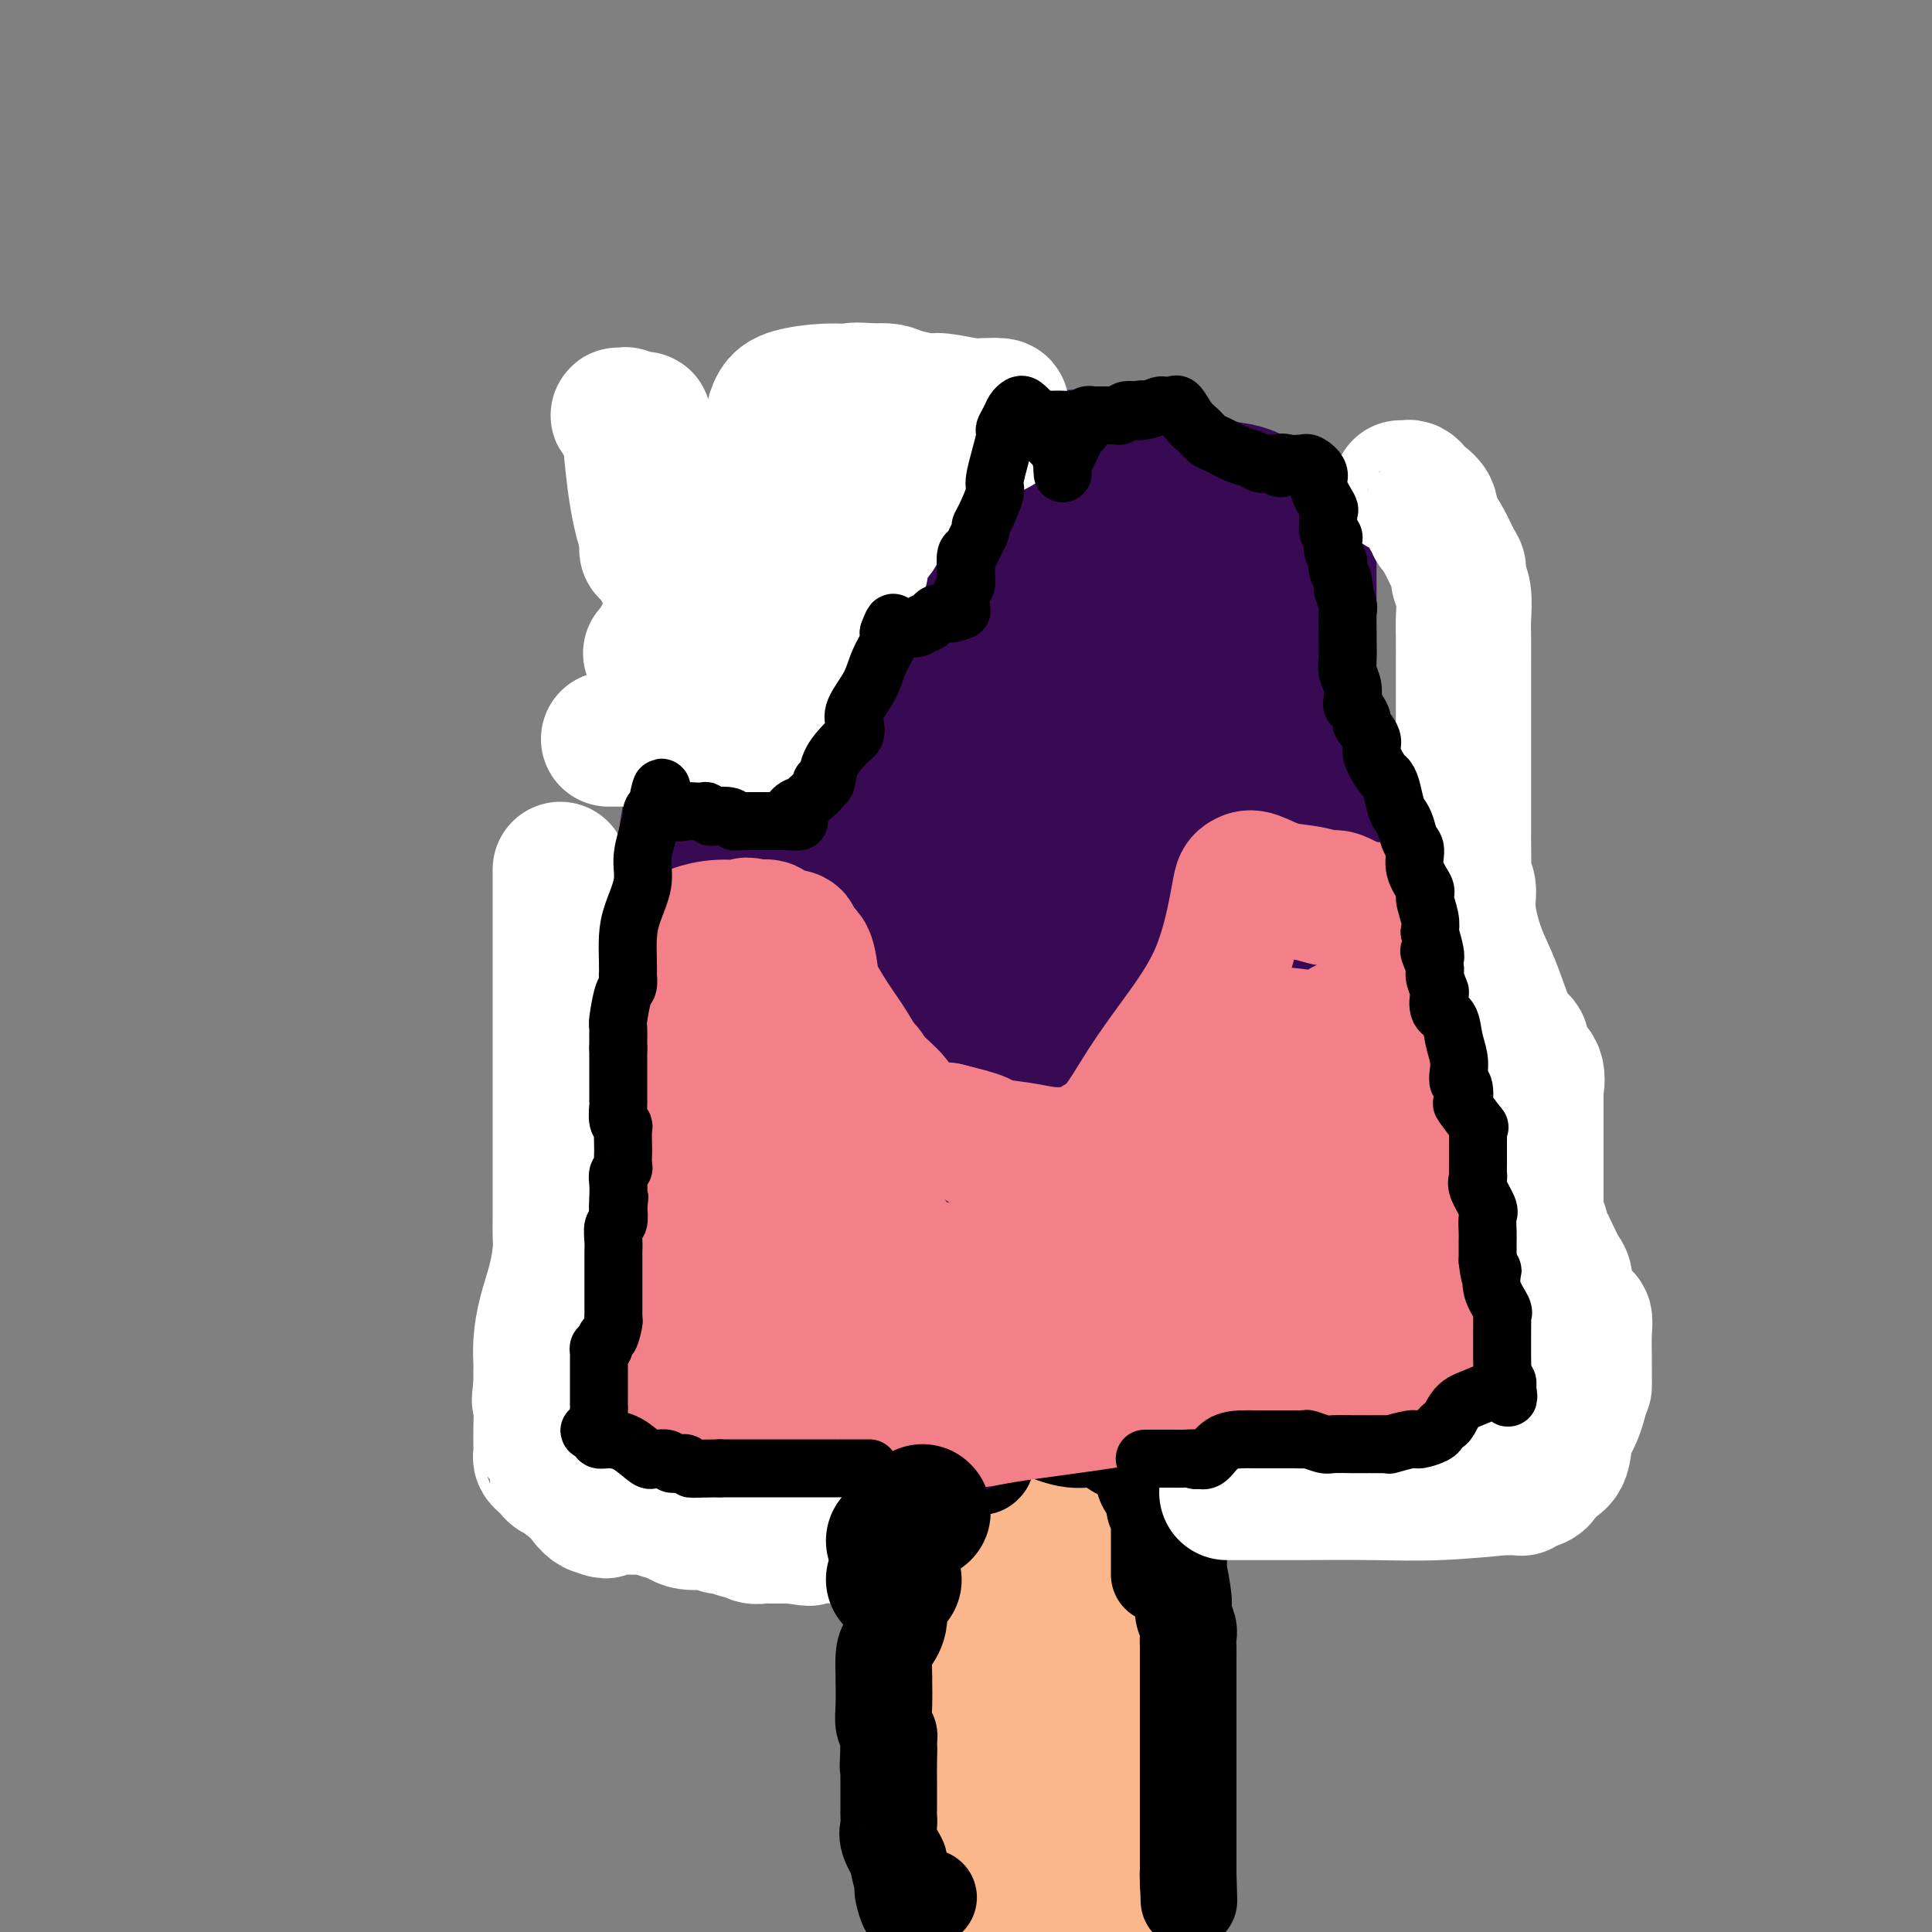 <svg viewBox='0 0 400 400' version='1.1' xmlns='http://www.w3.org/2000/svg' xmlns:xlink='http://www.w3.org/1999/xlink'><rect x="0" y="0" width="400" height="400" fill="#808080" stroke="none"/><g fill='none' stroke='#FBB78C' stroke-width='28' stroke-linecap='round' stroke-linejoin='round'><path d='M209,321c-0.000,0.068 -0.001,0.136 0,1c0.001,0.864 0.003,2.525 0,3c-0.003,0.475 -0.011,-0.235 0,1c0.011,1.235 0.041,4.416 0,6c-0.041,1.584 -0.154,1.570 0,3c0.154,1.430 0.575,4.303 1,6c0.425,1.697 0.853,2.218 1,3c0.147,0.782 0.011,1.825 0,3c-0.011,1.175 0.102,2.482 0,3c-0.102,0.518 -0.420,0.246 0,1c0.420,0.754 1.577,2.534 2,4c0.423,1.466 0.113,2.617 0,4c-0.113,1.383 -0.030,2.998 0,5c0.030,2.002 0.008,4.392 0,7c-0.008,2.608 -0.002,5.434 0,8c0.002,2.566 0.001,4.873 0,7c-0.001,2.127 -0.000,4.074 0,5c0.000,0.926 0.000,0.830 0,1c-0.000,0.170 -0.000,0.606 0,1c0.000,0.394 0.000,0.745 0,1c-0.000,0.255 -0.000,0.415 0,1c0.000,0.585 0.000,1.596 0,3c-0.000,1.404 -0.000,3.202 0,5'/><path d='M209,397c0.081,0.538 0.162,1.075 0,0c-0.162,-1.075 -0.568,-3.763 -1,-5c-0.432,-1.237 -0.889,-1.024 -1,-1c-0.111,0.024 0.124,-0.140 0,-1c-0.124,-0.860 -0.608,-2.415 -1,-3c-0.392,-0.585 -0.694,-0.199 -1,-1c-0.306,-0.801 -0.618,-2.788 -1,-4c-0.382,-1.212 -0.834,-1.648 -1,-2c-0.166,-0.352 -0.044,-0.619 0,-1c0.044,-0.381 0.011,-0.877 0,-1c-0.011,-0.123 0.000,0.125 0,0c-0.000,-0.125 -0.012,-0.625 0,-1c0.012,-0.375 0.049,-0.624 0,-1c-0.049,-0.376 -0.185,-0.878 0,-2c0.185,-1.122 0.691,-2.865 1,-4c0.309,-1.135 0.422,-1.662 1,-2c0.578,-0.338 1.620,-0.485 2,-1c0.380,-0.515 0.098,-1.397 0,-2c-0.098,-0.603 -0.011,-0.928 0,-1c0.011,-0.072 -0.052,0.108 0,0c0.052,-0.108 0.220,-0.503 0,-1c-0.220,-0.497 -0.829,-1.095 -1,-2c-0.171,-0.905 0.094,-2.116 0,-3c-0.094,-0.884 -0.547,-1.442 -1,-2'/><path d='M205,356c-0.309,-1.664 -0.080,-0.322 0,0c0.080,0.322 0.012,-0.374 0,-1c-0.012,-0.626 0.030,-1.182 0,-2c-0.030,-0.818 -0.134,-1.899 0,-4c0.134,-2.101 0.505,-5.221 1,-8c0.495,-2.779 1.114,-5.218 2,-8c0.886,-2.782 2.038,-5.908 3,-9c0.962,-3.092 1.733,-6.149 2,-8c0.267,-1.851 0.030,-2.496 0,-3c-0.030,-0.504 0.146,-0.866 0,-1c-0.146,-0.134 -0.613,-0.038 -1,0c-0.387,0.038 -0.693,0.019 -1,0'/><path d='M211,312c-0.482,-0.613 -0.687,-0.145 -1,0c-0.313,0.145 -0.732,-0.033 -1,0c-0.268,0.033 -0.383,0.277 -1,1c-0.617,0.723 -1.734,1.924 -2,3c-0.266,1.076 0.321,2.028 0,3c-0.321,0.972 -1.550,1.964 -2,3c-0.450,1.036 -0.121,2.118 0,3c0.121,0.882 0.032,1.566 0,2c-0.032,0.434 -0.009,0.618 0,1c0.009,0.382 0.002,0.963 0,1c-0.002,0.037 -0.001,-0.471 0,0c0.001,0.471 0.000,1.919 0,3c-0.000,1.081 -0.000,1.795 0,3c0.000,1.205 0.001,2.903 0,4c-0.001,1.097 -0.003,1.594 0,3c0.003,1.406 0.011,3.720 0,5c-0.011,1.280 -0.041,1.527 0,3c0.041,1.473 0.154,4.173 0,6c-0.154,1.827 -0.577,2.781 -1,4c-0.423,1.219 -0.848,2.704 -1,4c-0.152,1.296 -0.030,2.404 0,3c0.030,0.596 -0.031,0.682 0,1c0.031,0.318 0.153,0.869 0,1c-0.153,0.131 -0.580,-0.157 -1,0c-0.420,0.157 -0.834,0.759 -1,1c-0.166,0.241 -0.083,0.120 0,0'/><path d='M200,370c-0.557,2.437 0.050,1.530 0,1c-0.050,-0.530 -0.756,-0.681 -1,0c-0.244,0.681 -0.024,2.196 0,4c0.024,1.804 -0.147,3.898 0,6c0.147,2.102 0.613,4.212 1,6c0.387,1.788 0.695,3.253 1,4c0.305,0.747 0.608,0.776 1,1c0.392,0.224 0.874,0.642 1,1c0.126,0.358 -0.102,0.656 0,1c0.102,0.344 0.536,0.733 1,1c0.464,0.267 0.959,0.411 2,1c1.041,0.589 2.627,1.622 4,2c1.373,0.378 2.533,0.101 3,0c0.467,-0.101 0.241,-0.027 1,0c0.759,0.027 2.503,0.008 4,0c1.497,-0.008 2.749,-0.004 4,0'/><path d='M222,398c1.756,-0.000 0.147,-0.000 0,0c-0.147,0.000 1.167,0.000 2,0c0.833,-0.000 1.183,-0.001 2,0c0.817,0.001 2.099,0.002 3,0c0.901,-0.002 1.420,-0.007 2,0c0.580,0.007 1.220,0.027 1,0c-0.220,-0.027 -1.299,-0.100 -2,0c-0.701,0.100 -1.025,0.374 -1,0c0.025,-0.374 0.399,-1.396 0,-2c-0.399,-0.604 -1.571,-0.791 -2,-1c-0.429,-0.209 -0.115,-0.440 0,-1c0.115,-0.560 0.031,-1.449 0,-2c-0.031,-0.551 -0.008,-0.764 0,-1c0.008,-0.236 0.002,-0.496 0,-1c-0.002,-0.504 -0.001,-1.252 0,-2'/><path d='M227,388c-0.049,-1.335 -0.171,-1.173 0,-2c0.171,-0.827 0.634,-2.642 1,-4c0.366,-1.358 0.634,-2.259 1,-3c0.366,-0.741 0.830,-1.321 1,-2c0.170,-0.679 0.045,-1.457 0,-2c-0.045,-0.543 -0.009,-0.851 0,-1c0.009,-0.149 -0.008,-0.138 0,-1c0.008,-0.862 0.041,-2.596 0,-4c-0.041,-1.404 -0.154,-2.480 -1,-4c-0.846,-1.520 -2.423,-3.486 -3,-5c-0.577,-1.514 -0.154,-2.577 0,-4c0.154,-1.423 0.040,-3.208 0,-4c-0.040,-0.792 -0.007,-0.592 0,-1c0.007,-0.408 -0.013,-1.426 0,-2c0.013,-0.574 0.060,-0.705 0,-1c-0.060,-0.295 -0.226,-0.756 0,-1c0.226,-0.244 0.845,-0.273 1,-1c0.155,-0.727 -0.154,-2.154 0,-3c0.154,-0.846 0.772,-1.112 1,-2c0.228,-0.888 0.065,-2.396 0,-3c-0.065,-0.604 -0.033,-0.302 0,0'/><path d='M228,338c0.309,-3.807 0.080,-2.324 0,-2c-0.080,0.324 -0.011,-0.512 0,-1c0.011,-0.488 -0.036,-0.627 0,-1c0.036,-0.373 0.154,-0.978 0,-1c-0.154,-0.022 -0.581,0.541 -1,0c-0.419,-0.541 -0.829,-2.186 -1,-3c-0.171,-0.814 -0.102,-0.795 0,-1c0.102,-0.205 0.237,-0.633 0,-1c-0.237,-0.367 -0.847,-0.675 -1,-1c-0.153,-0.325 0.151,-0.669 0,-1c-0.151,-0.331 -0.757,-0.651 -1,-1c-0.243,-0.349 -0.121,-0.727 0,-1c0.121,-0.273 0.243,-0.441 0,-1c-0.243,-0.559 -0.850,-1.510 -1,-2c-0.150,-0.490 0.156,-0.521 0,-1c-0.156,-0.479 -0.774,-1.407 -1,-2c-0.226,-0.593 -0.061,-0.852 0,-2c0.061,-1.148 0.017,-3.185 0,-4c-0.017,-0.815 -0.009,-0.407 0,0'/></g>
<g fill='none' stroke='#000000' stroke-width='20' stroke-linecap='round' stroke-linejoin='round'><path d='M186,319c0.000,0.315 0.000,0.630 0,1c-0.000,0.370 -0.000,0.795 0,1c0.000,0.205 0.000,0.191 0,1c-0.000,0.809 -0.001,2.440 0,3c0.001,0.560 0.002,0.050 0,0c-0.002,-0.050 -0.007,0.360 0,1c0.007,0.640 0.026,1.510 0,2c-0.026,0.490 -0.098,0.602 0,2c0.098,1.398 0.366,4.084 0,6c-0.366,1.916 -1.366,3.063 -2,4c-0.634,0.937 -0.902,1.664 -1,3c-0.098,1.336 -0.027,3.282 0,4c0.027,0.718 0.011,0.209 0,0c-0.011,-0.209 -0.017,-0.119 0,1c0.017,1.119 0.057,3.265 0,5c-0.057,1.735 -0.211,3.059 0,4c0.211,0.941 0.789,1.500 1,2c0.211,0.500 0.057,0.942 0,1c-0.057,0.058 -0.016,-0.269 0,0c0.016,0.269 0.008,1.135 0,2'/><path d='M184,362c-0.309,6.811 -0.083,2.340 0,1c0.083,-1.340 0.022,0.453 0,2c-0.022,1.547 -0.006,2.848 0,4c0.006,1.152 0.002,2.157 0,3c-0.002,0.843 -0.003,1.526 0,2c0.003,0.474 0.009,0.741 0,1c-0.009,0.259 -0.031,0.510 0,1c0.031,0.490 0.117,1.217 0,2c-0.117,0.783 -0.438,1.621 0,3c0.438,1.379 1.633,3.298 2,4c0.367,0.702 -0.095,0.185 0,1c0.095,0.815 0.746,2.961 1,4c0.254,1.039 0.109,0.969 0,1c-0.109,0.031 -0.183,0.162 0,1c0.183,0.838 0.624,2.382 1,3c0.376,0.618 0.688,0.309 1,0'/><path d='M189,395c0.881,2.286 0.583,1.000 1,0c0.417,-1.000 1.548,-1.714 2,-2c0.452,-0.286 0.226,-0.143 0,0'/><path d='M244,322c0.033,0.895 0.065,1.791 0,2c-0.065,0.209 -0.228,-0.268 0,1c0.228,1.268 0.846,4.280 1,6c0.154,1.720 -0.155,2.150 0,3c0.155,0.850 0.774,2.122 1,3c0.226,0.878 0.061,1.361 0,2c-0.061,0.639 -0.016,1.433 0,2c0.016,0.567 0.004,0.908 0,2c-0.004,1.092 -0.001,2.935 0,4c0.001,1.065 0.000,1.352 0,2c-0.000,0.648 -0.000,1.659 0,3c0.000,1.341 0.000,3.013 0,4c-0.000,0.987 -0.000,1.288 0,2c0.000,0.712 0.000,1.835 0,2c-0.000,0.165 -0.000,-0.627 0,0c0.000,0.627 0.000,2.674 0,4c-0.000,1.326 -0.000,1.931 0,3c0.000,1.069 0.000,2.601 0,4c-0.000,1.399 -0.000,2.664 0,4c0.000,1.336 0.000,2.742 0,4c-0.000,1.258 -0.000,2.367 0,3c0.000,0.633 0.000,0.788 0,1c-0.000,0.212 -0.000,0.480 0,1c0.000,0.520 0.000,1.291 0,2c-0.000,0.709 -0.000,1.354 0,2'/><path d='M246,388c0.310,10.381 0.083,3.333 0,1c-0.083,-2.333 -0.024,0.048 0,1c0.024,0.952 0.012,0.476 0,0'/><path d='M240,326c0.000,-0.325 0.000,-0.651 0,-1c-0.000,-0.349 -0.000,-0.723 0,-1c0.000,-0.277 0.000,-0.459 0,-1c-0.000,-0.541 -0.000,-1.441 0,-2c0.000,-0.559 0.000,-0.776 0,-1c-0.000,-0.224 -0.000,-0.456 0,-1c0.000,-0.544 0.001,-1.402 0,-2c-0.001,-0.598 -0.005,-0.937 0,-1c0.005,-0.063 0.017,0.150 0,0c-0.017,-0.150 -0.065,-0.661 0,-1c0.065,-0.339 0.241,-0.504 0,-1c-0.241,-0.496 -0.901,-1.323 -1,-2c-0.099,-0.677 0.362,-1.203 0,-2c-0.362,-0.797 -1.546,-1.863 -2,-3c-0.454,-1.137 -0.178,-2.343 0,-3c0.178,-0.657 0.258,-0.764 0,-1c-0.258,-0.236 -0.853,-0.599 -1,-1c-0.147,-0.401 0.153,-0.839 0,-1c-0.153,-0.161 -0.758,-0.046 -1,0c-0.242,0.046 -0.121,0.023 0,0'/><path d='M235,301c-0.838,-4.127 -0.433,-1.943 -1,-1c-0.567,0.943 -2.107,0.646 -3,0c-0.893,-0.646 -1.138,-1.640 -2,-2c-0.862,-0.360 -2.342,-0.086 -3,0c-0.658,0.086 -0.493,-0.014 -1,0c-0.507,0.014 -1.686,0.144 -3,0c-1.314,-0.144 -2.762,-0.560 -4,-1c-1.238,-0.440 -2.264,-0.902 -3,-1c-0.736,-0.098 -1.181,0.170 -2,0c-0.819,-0.170 -2.012,-0.777 -3,-1c-0.988,-0.223 -1.771,-0.061 -2,0c-0.229,0.061 0.096,0.023 0,0c-0.096,-0.023 -0.615,-0.031 -1,0c-0.385,0.031 -0.638,0.100 -1,0c-0.362,-0.100 -0.833,-0.370 -1,0c-0.167,0.370 -0.031,1.381 0,2c0.031,0.619 -0.044,0.845 0,1c0.044,0.155 0.208,0.238 0,1c-0.208,0.762 -0.788,2.204 -1,3c-0.212,0.796 -0.057,0.945 0,1c0.057,0.055 0.016,0.016 0,0c-0.016,-0.016 -0.008,-0.008 0,0'/><path d='M204,303c-0.827,1.238 -1.393,0.332 -2,0c-0.607,-0.332 -1.255,-0.089 -2,0c-0.745,0.089 -1.588,0.024 -2,0c-0.412,-0.024 -0.393,-0.007 -1,0c-0.607,0.007 -1.841,0.006 -2,0c-0.159,-0.006 0.756,-0.015 0,0c-0.756,0.015 -3.182,0.056 -5,0c-1.818,-0.056 -3.028,-0.207 -4,0c-0.972,0.207 -1.706,0.774 -2,1c-0.294,0.226 -0.147,0.113 0,0'/></g>
<g fill='none' stroke='#370A53' stroke-width='28' stroke-linecap='round' stroke-linejoin='round'><path d='M137,296c-0.271,-0.000 -0.542,-0.000 0,0c0.542,0.000 1.897,0.000 3,0c1.103,-0.000 1.954,-0.001 3,0c1.046,0.001 2.289,0.002 4,0c1.711,-0.002 3.891,-0.008 5,0c1.109,0.008 1.146,0.030 2,0c0.854,-0.030 2.523,-0.113 4,0c1.477,0.113 2.762,0.423 4,0c1.238,-0.423 2.429,-1.578 3,-2c0.571,-0.422 0.524,-0.110 1,0c0.476,0.110 1.477,0.019 2,0c0.523,-0.019 0.569,0.035 3,0c2.431,-0.035 7.248,-0.158 10,0c2.752,0.158 3.440,0.598 5,0c1.560,-0.598 3.992,-2.232 5,-3c1.008,-0.768 0.591,-0.668 1,-1c0.409,-0.332 1.642,-1.094 4,-2c2.358,-0.906 5.839,-1.956 8,-3c2.161,-1.044 3.001,-2.084 4,-3c0.999,-0.916 2.157,-1.710 3,-2c0.843,-0.290 1.370,-0.078 2,0c0.630,0.078 1.362,0.021 3,0c1.638,-0.021 4.181,-0.006 9,0c4.819,0.006 11.913,0.002 15,0c3.087,-0.002 2.168,-0.000 2,0c-0.168,0.000 0.416,0.000 1,0'/><path d='M243,280c5.642,0.166 3.748,0.582 4,1c0.252,0.418 2.652,0.837 4,1c1.348,0.163 1.646,0.068 2,0c0.354,-0.068 0.764,-0.109 2,0c1.236,0.109 3.298,0.369 5,1c1.702,0.631 3.044,1.634 4,2c0.956,0.366 1.526,0.096 2,0c0.474,-0.096 0.851,-0.016 1,0c0.149,0.016 0.070,-0.030 1,0c0.930,0.030 2.870,0.135 6,1c3.130,0.865 7.449,2.488 10,3c2.551,0.512 3.335,-0.087 4,0c0.665,0.087 1.213,0.860 2,1c0.787,0.140 1.813,-0.355 3,0c1.187,0.355 2.535,1.559 4,2c1.465,0.441 3.048,0.119 4,0c0.952,-0.119 1.272,-0.034 1,0c-0.272,0.034 -1.136,0.017 -2,0'/><path d='M300,292c8.081,1.898 -0.215,0.642 -3,0c-2.785,-0.642 -0.057,-0.669 -1,-1c-0.943,-0.331 -5.556,-0.967 -9,-1c-3.444,-0.033 -5.718,0.536 -9,0c-3.282,-0.536 -7.571,-2.175 -11,-3c-3.429,-0.825 -6.000,-0.834 -8,-1c-2.000,-0.166 -3.431,-0.489 -6,-1c-2.569,-0.511 -6.276,-1.209 -11,-2c-4.724,-0.791 -10.466,-1.676 -15,-2c-4.534,-0.324 -7.859,-0.087 -10,0c-2.141,0.087 -3.096,0.023 -4,0c-0.904,-0.023 -1.757,-0.006 -3,0c-1.243,0.006 -2.876,0.002 -5,0c-2.124,-0.002 -4.738,-0.000 -8,0c-3.262,0.000 -7.173,-0.000 -10,0c-2.827,0.000 -4.571,0.001 -6,0c-1.429,-0.001 -2.543,-0.004 -4,0c-1.457,0.004 -3.256,0.015 -6,0c-2.744,-0.015 -6.434,-0.057 -10,0c-3.566,0.057 -7.007,0.211 -10,0c-2.993,-0.211 -5.536,-0.788 -7,-1c-1.464,-0.212 -1.847,-0.061 -2,0c-0.153,0.061 -0.077,0.030 0,0'/><path d='M142,280c-12.732,-0.155 -2.062,-0.043 2,0c4.062,0.043 1.517,0.015 1,0c-0.517,-0.015 0.995,-0.018 2,0c1.005,0.018 1.503,0.057 2,0c0.497,-0.057 0.992,-0.212 1,0c0.008,0.212 -0.472,0.789 0,1c0.472,0.211 1.896,0.057 4,0c2.104,-0.057 4.886,-0.015 6,0c1.114,0.015 0.558,0.004 1,0c0.442,-0.004 1.882,-0.001 4,0c2.118,0.001 4.913,-0.001 7,0c2.087,0.001 3.466,0.003 5,0c1.534,-0.003 3.223,-0.011 5,0c1.777,0.011 3.643,0.041 5,0c1.357,-0.041 2.205,-0.155 4,0c1.795,0.155 4.539,0.577 7,1c2.461,0.423 4.641,0.845 7,1c2.359,0.155 4.896,0.041 8,0c3.104,-0.041 6.774,-0.011 9,0c2.226,0.011 3.006,0.003 4,0c0.994,-0.003 2.202,-0.001 3,0c0.798,0.001 1.188,-0.000 2,0c0.812,0.000 2.048,0.001 3,0c0.952,-0.001 1.620,-0.003 3,0c1.380,0.003 3.473,0.011 5,0c1.527,-0.011 2.488,-0.041 3,0c0.512,0.041 0.575,0.155 1,0c0.425,-0.155 1.213,-0.577 2,-1'/><path d='M248,282c16.665,0.309 5.326,0.083 2,0c-3.326,-0.083 1.360,-0.022 3,0c1.640,0.022 0.236,0.005 0,0c-0.236,-0.005 0.698,0.002 2,0c1.302,-0.002 2.973,-0.011 5,0c2.027,0.011 4.412,0.044 6,0c1.588,-0.044 2.381,-0.166 3,0c0.619,0.166 1.066,0.618 2,1c0.934,0.382 2.356,0.694 4,1c1.644,0.306 3.509,0.607 5,1c1.491,0.393 2.607,0.879 3,1c0.393,0.121 0.064,-0.122 0,-1c-0.064,-0.878 0.137,-2.390 1,-4c0.863,-1.610 2.390,-3.317 4,-5c1.610,-1.683 3.305,-3.341 5,-5'/><path d='M293,271c2.425,-3.141 3.487,-3.494 4,-4c0.513,-0.506 0.477,-1.166 1,-2c0.523,-0.834 1.604,-1.840 2,-3c0.396,-1.160 0.106,-2.472 0,-3c-0.106,-0.528 -0.027,-0.272 0,-1c0.027,-0.728 0.003,-2.439 0,-3c-0.003,-0.561 0.015,0.027 0,0c-0.015,-0.027 -0.063,-0.671 0,-1c0.063,-0.329 0.237,-0.343 0,-1c-0.237,-0.657 -0.885,-1.956 -1,-3c-0.115,-1.044 0.305,-1.832 0,-3c-0.305,-1.168 -1.334,-2.717 -2,-4c-0.666,-1.283 -0.971,-2.301 -1,-4c-0.029,-1.699 0.216,-4.078 0,-6c-0.216,-1.922 -0.894,-3.388 -1,-4c-0.106,-0.612 0.360,-0.369 0,-1c-0.360,-0.631 -1.545,-2.136 -2,-3c-0.455,-0.864 -0.181,-1.086 0,-1c0.181,0.086 0.267,0.479 0,0c-0.267,-0.479 -0.888,-1.828 -1,-3c-0.112,-1.172 0.283,-2.165 0,-3c-0.283,-0.835 -1.245,-1.513 -2,-3c-0.755,-1.487 -1.302,-3.782 -2,-6c-0.698,-2.218 -1.548,-4.357 -2,-7c-0.452,-2.643 -0.506,-5.788 -1,-8c-0.494,-2.212 -1.427,-3.489 -2,-5c-0.573,-1.511 -0.787,-3.255 -1,-5'/><path d='M282,184c-2.929,-10.270 -1.751,-4.444 -2,-4c-0.249,0.444 -1.926,-4.495 -3,-7c-1.074,-2.505 -1.544,-2.576 -2,-4c-0.456,-1.424 -0.896,-4.200 -1,-6c-0.104,-1.800 0.130,-2.625 0,-4c-0.130,-1.375 -0.623,-3.301 -1,-5c-0.377,-1.699 -0.637,-3.173 -1,-5c-0.363,-1.827 -0.829,-4.008 -1,-6c-0.171,-1.992 -0.046,-3.794 0,-5c0.046,-1.206 0.012,-1.816 0,-3c-0.012,-1.184 -0.003,-2.942 0,-4c0.003,-1.058 0.001,-1.415 0,-2c-0.001,-0.585 -0.000,-1.399 0,-3c0.000,-1.601 0.000,-3.991 0,-5c-0.000,-1.009 0.000,-0.639 0,-1c-0.000,-0.361 -0.000,-1.454 0,-2c0.000,-0.546 0.001,-0.545 0,-1c-0.001,-0.455 -0.002,-1.367 0,-2c0.002,-0.633 0.008,-0.988 0,-1c-0.008,-0.012 -0.031,0.318 0,0c0.031,-0.318 0.114,-1.285 0,-2c-0.114,-0.715 -0.426,-1.178 -1,-2c-0.574,-0.822 -1.412,-2.004 -2,-3c-0.588,-0.996 -0.928,-1.807 -1,-2c-0.072,-0.193 0.122,0.230 -1,0c-1.122,-0.230 -3.561,-1.115 -6,-2'/><path d='M260,103c-2.790,-1.675 -4.265,-1.363 -7,-2c-2.735,-0.637 -6.730,-2.222 -9,-3c-2.270,-0.778 -2.816,-0.748 -3,-1c-0.184,-0.252 -0.008,-0.785 -1,-1c-0.992,-0.215 -3.154,-0.110 -5,0c-1.846,0.110 -3.377,0.226 -4,0c-0.623,-0.226 -0.337,-0.793 -1,-1c-0.663,-0.207 -2.273,-0.054 -3,0c-0.727,0.054 -0.569,0.010 -1,0c-0.431,-0.010 -1.450,0.014 -2,0c-0.550,-0.014 -0.630,-0.067 -1,0c-0.370,0.067 -1.032,0.254 -1,0c0.032,-0.254 0.756,-0.949 0,1c-0.756,1.949 -2.991,6.542 -4,10c-1.009,3.458 -0.792,5.781 -1,8c-0.208,2.219 -0.840,4.335 -1,6c-0.160,1.665 0.154,2.881 0,4c-0.154,1.119 -0.776,2.142 -1,3c-0.224,0.858 -0.050,1.549 0,2c0.050,0.451 -0.025,0.660 0,1c0.025,0.340 0.150,0.811 0,1c-0.150,0.189 -0.575,0.094 -1,0'/><path d='M214,131c-0.878,3.845 -1.072,0.959 -1,0c0.072,-0.959 0.410,0.011 0,0c-0.410,-0.011 -1.567,-1.002 -2,-2c-0.433,-0.998 -0.143,-2.004 0,-2c0.143,0.004 0.140,1.019 0,0c-0.140,-1.019 -0.416,-4.070 -1,-6c-0.584,-1.930 -1.477,-2.737 -2,-4c-0.523,-1.263 -0.676,-2.982 -1,-4c-0.324,-1.018 -0.819,-1.337 -1,-2c-0.181,-0.663 -0.048,-1.671 0,-2c0.048,-0.329 0.010,0.021 0,0c-0.010,-0.021 0.008,-0.414 0,-1c-0.008,-0.586 -0.041,-1.365 0,-2c0.041,-0.635 0.156,-1.126 0,-2c-0.156,-0.874 -0.583,-2.132 -1,-3c-0.417,-0.868 -0.823,-1.346 -1,-2c-0.177,-0.654 -0.126,-1.486 0,-2c0.126,-0.514 0.327,-0.711 0,-1c-0.327,-0.289 -1.183,-0.669 -2,-1c-0.817,-0.331 -1.595,-0.614 -2,-1c-0.405,-0.386 -0.437,-0.874 -1,-1c-0.563,-0.126 -1.656,0.110 -3,0c-1.344,-0.110 -2.937,-0.566 -4,-1c-1.063,-0.434 -1.594,-0.848 -2,-1c-0.406,-0.152 -0.687,-0.044 -1,0c-0.313,0.044 -0.656,0.022 -1,0'/><path d='M188,91c-2.746,-0.925 -1.613,-0.236 -2,0c-0.387,0.236 -2.296,0.021 -4,0c-1.704,-0.021 -3.203,0.152 -5,0c-1.797,-0.152 -3.891,-0.628 -6,-1c-2.109,-0.372 -4.233,-0.639 -6,-1c-1.767,-0.361 -3.176,-0.817 -4,-1c-0.824,-0.183 -1.064,-0.095 -1,0c0.064,0.095 0.433,0.196 0,1c-0.433,0.804 -1.669,2.310 -2,3c-0.331,0.690 0.242,0.562 0,1c-0.242,0.438 -1.301,1.440 -2,3c-0.699,1.560 -1.039,3.677 -2,5c-0.961,1.323 -2.545,1.851 -3,3c-0.455,1.149 0.218,2.920 0,4c-0.218,1.080 -1.327,1.469 -2,2c-0.673,0.531 -0.910,1.203 -1,2c-0.090,0.797 -0.032,1.719 0,2c0.032,0.281 0.038,-0.079 0,0c-0.038,0.079 -0.119,0.598 0,1c0.119,0.402 0.438,0.687 0,1c-0.438,0.313 -1.632,0.655 -2,2c-0.368,1.345 0.092,3.692 0,5c-0.092,1.308 -0.736,1.577 -1,2c-0.264,0.423 -0.148,0.998 0,2c0.148,1.002 0.328,2.429 0,4c-0.328,1.571 -1.164,3.285 -2,5'/><path d='M143,136c-1.238,5.596 -0.332,3.585 0,3c0.332,-0.585 0.089,0.257 0,2c-0.089,1.743 -0.023,4.387 0,6c0.023,1.613 0.002,2.197 0,3c-0.002,0.803 0.013,1.827 0,3c-0.013,1.173 -0.056,2.494 0,5c0.056,2.506 0.211,6.197 0,9c-0.211,2.803 -0.789,4.717 -1,7c-0.211,2.283 -0.057,4.935 0,7c0.057,2.065 0.015,3.543 0,5c-0.015,1.457 -0.004,2.892 0,4c0.004,1.108 0.001,1.889 0,3c-0.001,1.111 -0.000,2.554 0,4c0.000,1.446 0.000,2.896 0,5c-0.000,2.104 -0.000,4.861 0,7c0.000,2.139 0.000,3.659 0,5c-0.000,1.341 -0.000,2.504 0,4c0.000,1.496 0.000,3.327 0,5c-0.000,1.673 -0.000,3.188 0,5c0.000,1.812 0.000,3.920 0,5c-0.000,1.080 -0.000,1.132 0,2c0.000,0.868 0.000,2.552 0,4c-0.000,1.448 -0.000,2.660 0,4c0.000,1.340 0.000,2.809 0,5c-0.000,2.191 -0.000,5.103 0,7c0.000,1.897 0.000,2.780 0,4c-0.000,1.220 -0.000,2.777 0,4c0.000,1.223 0.000,2.111 0,3'/><path d='M142,266c-0.168,20.572 -0.087,7.001 0,2c0.087,-5.001 0.179,-1.431 0,0c-0.179,1.431 -0.628,0.723 0,1c0.628,0.277 2.332,1.540 4,2c1.668,0.460 3.299,0.116 4,0c0.701,-0.116 0.473,-0.003 1,0c0.527,0.003 1.808,-0.103 3,0c1.192,0.103 2.295,0.414 4,0c1.705,-0.414 4.012,-1.554 6,-3c1.988,-1.446 3.657,-3.197 5,-4c1.343,-0.803 2.360,-0.656 3,-1c0.640,-0.344 0.904,-1.179 1,-2c0.096,-0.821 0.026,-1.628 0,-2c-0.026,-0.372 -0.007,-0.309 0,-1c0.007,-0.691 0.003,-2.137 0,-3c-0.003,-0.863 -0.005,-1.143 0,-2c0.005,-0.857 0.017,-2.290 0,-3c-0.017,-0.710 -0.062,-0.697 0,-2c0.062,-1.303 0.229,-3.921 0,-6c-0.229,-2.079 -0.856,-3.620 0,-7c0.856,-3.380 3.196,-8.599 4,-13c0.804,-4.401 0.071,-7.984 0,-12c-0.071,-4.016 0.519,-8.466 1,-12c0.481,-3.534 0.852,-6.153 1,-9c0.148,-2.847 0.074,-5.924 0,-9'/><path d='M179,180c1.083,-14.135 0.290,-7.972 0,-7c-0.290,0.972 -0.078,-3.246 0,-6c0.078,-2.754 0.023,-4.045 0,-6c-0.023,-1.955 -0.015,-4.576 0,-7c0.015,-2.424 0.035,-4.651 0,-7c-0.035,-2.349 -0.125,-4.821 0,-7c0.125,-2.179 0.464,-4.067 0,-7c-0.464,-2.933 -1.732,-6.913 -2,-10c-0.268,-3.087 0.464,-5.280 0,-7c-0.464,-1.720 -2.124,-2.966 -3,-4c-0.876,-1.034 -0.967,-1.857 -1,-3c-0.033,-1.143 -0.009,-2.606 0,-2c0.009,0.606 0.003,3.283 0,6c-0.003,2.717 -0.001,5.475 0,8c0.001,2.525 0.003,4.817 0,8c-0.003,3.183 -0.009,7.258 0,10c0.009,2.742 0.033,4.151 0,6c-0.033,1.849 -0.125,4.139 0,6c0.125,1.861 0.466,3.294 0,5c-0.466,1.706 -1.738,3.687 -2,5c-0.262,1.313 0.486,1.960 0,4c-0.486,2.040 -2.208,5.472 -3,8c-0.792,2.528 -0.655,4.151 -1,6c-0.345,1.849 -1.173,3.925 -2,6'/><path d='M165,185c-1.472,6.635 -1.151,8.721 -2,12c-0.849,3.279 -2.868,7.750 -4,11c-1.132,3.250 -1.378,5.280 -2,8c-0.622,2.720 -1.620,6.129 -2,8c-0.380,1.871 -0.143,2.203 0,3c0.143,0.797 0.193,2.060 0,3c-0.193,0.940 -0.630,1.558 -1,3c-0.370,1.442 -0.674,3.710 -1,6c-0.326,2.290 -0.676,4.603 -1,7c-0.324,2.397 -0.622,4.879 -1,7c-0.378,2.121 -0.834,3.880 -1,5c-0.166,1.120 -0.040,1.602 0,1c0.040,-0.602 -0.005,-2.289 0,-3c0.005,-0.711 0.059,-0.445 0,-2c-0.059,-1.555 -0.232,-4.931 0,-8c0.232,-3.069 0.868,-5.831 1,-8c0.132,-2.169 -0.240,-3.744 0,-6c0.240,-2.256 1.091,-5.192 2,-8c0.909,-2.808 1.875,-5.487 2,-8c0.125,-2.513 -0.590,-4.860 0,-8c0.590,-3.140 2.486,-7.074 3,-10c0.514,-2.926 -0.354,-4.844 0,-8c0.354,-3.156 1.931,-7.551 3,-11c1.069,-3.449 1.630,-5.952 2,-8c0.370,-2.048 0.549,-3.640 1,-5c0.451,-1.360 1.172,-2.488 2,-4c0.828,-1.512 1.761,-3.407 2,-5c0.239,-1.593 -0.218,-2.884 0,-4c0.218,-1.116 1.109,-2.058 2,-3'/><path d='M170,150c2.099,-7.086 1.348,-4.800 1,-5c-0.348,-0.200 -0.292,-2.887 0,-5c0.292,-2.113 0.821,-3.651 1,-5c0.179,-1.349 0.009,-2.509 0,-4c-0.009,-1.491 0.145,-3.315 0,-5c-0.145,-1.685 -0.588,-3.232 -1,-4c-0.412,-0.768 -0.794,-0.756 -1,-1c-0.206,-0.244 -0.238,-0.745 0,-1c0.238,-0.255 0.745,-0.264 1,0c0.255,0.264 0.257,0.802 1,1c0.743,0.198 2.227,0.056 3,0c0.773,-0.056 0.833,-0.026 1,0c0.167,0.026 0.439,0.046 1,0c0.561,-0.046 1.411,-0.160 2,0c0.589,0.160 0.917,0.593 3,0c2.083,-0.593 5.921,-2.212 8,-3c2.079,-0.788 2.399,-0.746 3,-1c0.601,-0.254 1.482,-0.805 2,-1c0.518,-0.195 0.674,-0.033 1,0c0.326,0.033 0.821,-0.061 1,0c0.179,0.061 0.041,0.278 0,1c-0.041,0.722 0.014,1.950 0,3c-0.014,1.050 -0.096,1.920 0,3c0.096,1.080 0.372,2.368 1,5c0.628,2.632 1.608,6.609 2,10c0.392,3.391 0.196,6.195 0,9'/><path d='M200,147c0.619,6.496 0.166,7.235 0,10c-0.166,2.765 -0.044,7.556 0,12c0.044,4.444 0.012,8.542 0,13c-0.012,4.458 -0.003,9.277 0,15c0.003,5.723 0.001,12.350 0,18c-0.001,5.650 -0.000,10.324 0,15c0.000,4.676 0.000,9.354 0,14c-0.000,4.646 -0.000,9.259 0,13c0.000,3.741 0.000,6.610 0,9c-0.000,2.390 -0.000,4.302 0,7c0.000,2.698 0.000,6.184 0,8c-0.000,1.816 -0.000,1.963 0,3c0.000,1.037 0.001,2.962 0,4c-0.001,1.038 -0.003,1.187 0,2c0.003,0.813 0.012,2.291 0,3c-0.012,0.709 -0.047,0.650 0,1c0.047,0.350 0.174,1.108 0,1c-0.174,-0.108 -0.648,-1.081 -1,-1c-0.352,0.081 -0.581,1.216 -1,0c-0.419,-1.216 -1.027,-4.783 -2,-8c-0.973,-3.217 -2.311,-6.083 -3,-9c-0.689,-2.917 -0.728,-5.885 -1,-8c-0.272,-2.115 -0.777,-3.376 -2,-6c-1.223,-2.624 -3.163,-6.611 -4,-9c-0.837,-2.389 -0.572,-3.182 -1,-5c-0.428,-1.818 -1.551,-4.662 -2,-7c-0.449,-2.338 -0.225,-4.169 0,-6'/><path d='M183,236c-2.746,-9.872 -1.111,-6.051 0,-6c1.111,0.051 1.698,-3.668 3,-7c1.302,-3.332 3.319,-6.275 6,-10c2.681,-3.725 6.028,-8.230 8,-12c1.972,-3.770 2.570,-6.804 3,-10c0.430,-3.196 0.691,-6.555 1,-9c0.309,-2.445 0.665,-3.975 1,-6c0.335,-2.025 0.647,-4.546 1,-6c0.353,-1.454 0.746,-1.841 1,-3c0.254,-1.159 0.367,-3.089 1,-5c0.633,-1.911 1.784,-3.803 2,-6c0.216,-2.197 -0.502,-4.699 0,-7c0.502,-2.301 2.225,-4.400 3,-7c0.775,-2.600 0.602,-5.702 1,-8c0.398,-2.298 1.365,-3.793 2,-6c0.635,-2.207 0.936,-5.126 1,-7c0.064,-1.874 -0.109,-2.703 0,-3c0.109,-0.297 0.499,-0.064 1,0c0.501,0.064 1.114,-0.043 2,1c0.886,1.043 2.047,3.237 3,5c0.953,1.763 1.699,3.096 3,5c1.301,1.904 3.158,4.379 4,6c0.842,1.621 0.671,2.389 1,3c0.329,0.611 1.160,1.064 2,3c0.840,1.936 1.689,5.354 2,8c0.311,2.646 0.084,4.520 0,7c-0.084,2.480 -0.024,5.566 0,9c0.024,3.434 0.012,7.217 0,11'/><path d='M235,176c-0.032,7.517 -1.111,8.809 -2,12c-0.889,3.191 -1.589,8.279 -2,13c-0.411,4.721 -0.534,9.074 -1,13c-0.466,3.926 -1.275,7.424 -2,12c-0.725,4.576 -1.368,10.229 -2,15c-0.632,4.771 -1.255,8.661 -2,13c-0.745,4.339 -1.611,9.128 -2,12c-0.389,2.872 -0.301,3.827 -1,7c-0.699,3.173 -2.186,8.565 -3,11c-0.814,2.435 -0.957,1.914 -1,2c-0.043,0.086 0.014,0.779 0,1c-0.014,0.221 -0.097,-0.032 0,0c0.097,0.032 0.376,0.348 0,1c-0.376,0.652 -1.407,1.641 -2,2c-0.593,0.359 -0.749,0.087 -1,0c-0.251,-0.087 -0.596,0.009 -1,0c-0.404,-0.009 -0.868,-0.123 -1,0c-0.132,0.123 0.069,0.484 0,0c-0.069,-0.484 -0.407,-1.814 -1,-3c-0.593,-1.186 -1.442,-2.229 -2,-4c-0.558,-1.771 -0.824,-4.268 -1,-6c-0.176,-1.732 -0.262,-2.697 0,-4c0.262,-1.303 0.873,-2.943 2,-6c1.127,-3.057 2.771,-7.530 4,-11c1.229,-3.470 2.042,-5.938 3,-9c0.958,-3.062 2.061,-6.718 3,-9c0.939,-2.282 1.714,-3.191 2,-5c0.286,-1.809 0.082,-4.517 0,-7c-0.082,-2.483 -0.041,-4.742 0,-7'/><path d='M222,219c0.048,-3.255 0.167,-4.391 -1,-7c-1.167,-2.609 -3.619,-6.690 -5,-10c-1.381,-3.310 -1.692,-5.851 -2,-8c-0.308,-2.149 -0.615,-3.908 -1,-6c-0.385,-2.092 -0.849,-4.518 -1,-6c-0.151,-1.482 0.012,-2.019 0,-3c-0.012,-0.981 -0.197,-2.407 0,-4c0.197,-1.593 0.778,-3.355 1,-5c0.222,-1.645 0.086,-3.174 0,-5c-0.086,-1.826 -0.122,-3.951 0,-5c0.122,-1.049 0.401,-1.024 1,-1c0.599,0.024 1.518,0.046 2,0c0.482,-0.046 0.528,-0.161 1,0c0.472,0.161 1.370,0.598 3,2c1.630,1.402 3.992,3.768 6,6c2.008,2.232 3.663,4.330 6,8c2.337,3.670 5.357,8.913 8,13c2.643,4.087 4.909,7.017 7,11c2.091,3.983 4.006,9.019 6,14c1.994,4.981 4.065,9.905 6,14c1.935,4.095 3.734,7.359 5,11c1.266,3.641 1.999,7.658 3,11c1.001,3.342 2.268,6.009 3,8c0.732,1.991 0.928,3.305 1,4c0.072,0.695 0.021,0.770 0,1c-0.021,0.230 -0.010,0.615 0,1'/><path d='M271,263c3.819,9.899 1.366,2.648 0,0c-1.366,-2.648 -1.645,-0.693 -2,0c-0.355,0.693 -0.784,0.126 -2,0c-1.216,-0.126 -3.217,0.191 -5,0c-1.783,-0.191 -3.346,-0.888 -4,-1c-0.654,-0.112 -0.399,0.362 -1,0c-0.601,-0.362 -2.059,-1.560 -3,-2c-0.941,-0.440 -1.365,-0.123 -2,0c-0.635,0.123 -1.480,0.050 -2,0c-0.520,-0.050 -0.714,-0.079 -1,0c-0.286,0.079 -0.665,0.266 -1,0c-0.335,-0.266 -0.626,-0.985 -1,3c-0.374,3.985 -0.833,12.673 -1,17c-0.167,4.327 -0.044,4.294 0,4c0.044,-0.294 0.009,-0.850 0,-3c-0.009,-2.150 0.010,-5.894 0,-8c-0.010,-2.106 -0.047,-2.575 0,-3c0.047,-0.425 0.177,-0.808 0,-2c-0.177,-1.192 -0.662,-3.195 -1,-5c-0.338,-1.805 -0.528,-3.413 -1,-5c-0.472,-1.587 -1.226,-3.153 -2,-5c-0.774,-1.847 -1.566,-3.976 -2,-5c-0.434,-1.024 -0.508,-0.943 -1,-2c-0.492,-1.057 -1.400,-3.252 -2,-5c-0.600,-1.748 -0.892,-3.047 -1,-4c-0.108,-0.953 -0.031,-1.558 0,-2c0.031,-0.442 0.015,-0.721 0,-1'/><path d='M236,234c-1.423,-4.652 -0.480,-1.783 0,-1c0.480,0.783 0.496,-0.522 1,-1c0.504,-0.478 1.496,-0.129 2,0c0.504,0.129 0.522,0.039 1,0c0.478,-0.039 1.418,-0.025 2,0c0.582,0.025 0.807,0.061 1,0c0.193,-0.061 0.353,-0.220 1,0c0.647,0.220 1.780,0.818 3,1c1.220,0.182 2.527,-0.053 3,0c0.473,0.053 0.113,0.393 1,1c0.887,0.607 3.022,1.480 5,3c1.978,1.520 3.798,3.686 6,6c2.202,2.314 4.786,4.775 6,6c1.214,1.225 1.057,1.212 1,1c-0.057,-0.212 -0.015,-0.624 0,-1c0.015,-0.376 0.004,-0.717 0,-1c-0.004,-0.283 -0.001,-0.510 0,-1c0.001,-0.490 0.001,-1.245 0,-2'/><path d='M269,245c0.153,-1.437 0.034,-3.028 0,-5c-0.034,-1.972 0.017,-4.323 0,-6c-0.017,-1.677 -0.103,-2.680 0,-4c0.103,-1.320 0.395,-2.956 0,-5c-0.395,-2.044 -1.478,-4.495 -2,-6c-0.522,-1.505 -0.482,-2.063 -1,-3c-0.518,-0.937 -1.593,-2.252 -2,-3c-0.407,-0.748 -0.146,-0.930 0,-1c0.146,-0.070 0.176,-0.027 0,-1c-0.176,-0.973 -0.557,-2.963 -1,-5c-0.443,-2.037 -0.949,-4.122 -2,-6c-1.051,-1.878 -2.648,-3.550 -4,-6c-1.352,-2.450 -2.461,-5.679 -4,-8c-1.539,-2.321 -3.509,-3.734 -5,-6c-1.491,-2.266 -2.505,-5.385 -3,-7c-0.495,-1.615 -0.472,-1.725 -1,-2c-0.528,-0.275 -1.606,-0.714 -2,-1c-0.394,-0.286 -0.103,-0.419 0,-1c0.103,-0.581 0.017,-1.609 0,-2c-0.017,-0.391 0.034,-0.145 0,-1c-0.034,-0.855 -0.153,-2.810 0,-4c0.153,-1.190 0.577,-1.614 1,-2c0.423,-0.386 0.845,-0.732 1,-1c0.155,-0.268 0.042,-0.457 0,-1c-0.042,-0.543 -0.012,-1.441 0,-2c0.012,-0.559 0.006,-0.780 0,-1'/><path d='M244,155c0.295,-2.501 0.033,-1.253 0,-2c-0.033,-0.747 0.162,-3.490 0,-6c-0.162,-2.510 -0.683,-4.788 -1,-8c-0.317,-3.212 -0.432,-7.357 -1,-11c-0.568,-3.643 -1.589,-6.784 -2,-9c-0.411,-2.216 -0.211,-3.509 0,-5c0.211,-1.491 0.435,-3.181 0,-4c-0.435,-0.819 -1.528,-0.766 -2,-1c-0.472,-0.234 -0.322,-0.754 0,-1c0.322,-0.246 0.817,-0.217 1,0c0.183,0.217 0.053,0.622 0,1c-0.053,0.378 -0.031,0.727 0,1c0.031,0.273 0.069,0.468 0,1c-0.069,0.532 -0.245,1.399 0,2c0.245,0.601 0.910,0.936 1,1c0.090,0.064 -0.394,-0.143 0,0c0.394,0.143 1.667,0.635 2,1c0.333,0.365 -0.273,0.604 0,1c0.273,0.396 1.425,0.950 2,2c0.575,1.050 0.574,2.596 1,4c0.426,1.404 1.279,2.665 2,5c0.721,2.335 1.309,5.744 2,9c0.691,3.256 1.483,6.359 2,10c0.517,3.641 0.758,7.821 1,12'/><path d='M252,158c1.000,5.492 1.000,3.722 1,4c-0.000,0.278 -0.000,2.603 0,5c0.000,2.397 0.000,4.867 0,7c-0.000,2.133 -0.000,3.930 0,6c0.000,2.070 0.001,4.413 0,6c-0.001,1.587 -0.002,2.419 0,4c0.002,1.581 0.008,3.910 0,6c-0.008,2.090 -0.031,3.941 0,6c0.031,2.059 0.117,4.325 0,6c-0.117,1.675 -0.436,2.759 0,4c0.436,1.241 1.626,2.641 2,4c0.374,1.359 -0.070,2.679 0,4c0.070,1.321 0.653,2.643 1,5c0.347,2.357 0.458,5.749 1,9c0.542,3.251 1.516,6.362 2,9c0.484,2.638 0.480,4.803 1,7c0.520,2.197 1.565,4.424 2,6c0.435,1.576 0.260,2.499 1,4c0.740,1.501 2.397,3.579 3,5c0.603,1.421 0.153,2.185 1,3c0.847,0.815 2.990,1.683 4,2c1.010,0.317 0.887,0.085 1,0c0.113,-0.085 0.463,-0.023 1,0c0.537,0.023 1.260,0.006 2,0c0.740,-0.006 1.497,-0.002 2,0c0.503,0.002 0.751,0.001 1,0'/><path d='M278,270c1.702,0.245 0.456,-0.144 0,-1c-0.456,-0.856 -0.122,-2.180 0,-3c0.122,-0.820 0.032,-1.137 0,-2c-0.032,-0.863 -0.007,-2.273 0,-3c0.007,-0.727 -0.006,-0.773 0,-1c0.006,-0.227 0.030,-0.636 0,-1c-0.030,-0.364 -0.114,-0.682 0,-1c0.114,-0.318 0.426,-0.635 0,-1c-0.426,-0.365 -1.588,-0.778 -2,-1c-0.412,-0.222 -0.072,-0.252 -1,0c-0.928,0.252 -3.122,0.786 -4,1c-0.878,0.214 -0.439,0.107 0,0'/></g>
<g fill='none' stroke='#F37F89' stroke-width='28' stroke-linecap='round' stroke-linejoin='round'><path d='M294,195c-0.497,-0.819 -0.995,-1.639 -1,-2c-0.005,-0.361 0.481,-0.264 0,-1c-0.481,-0.736 -1.929,-2.306 -4,-3c-2.071,-0.694 -4.765,-0.513 -7,-1c-2.235,-0.487 -4.010,-1.640 -5,-2c-0.990,-0.360 -1.196,0.075 -2,0c-0.804,-0.075 -2.205,-0.659 -4,-1c-1.795,-0.341 -3.985,-0.437 -6,-1c-2.015,-0.563 -3.855,-1.591 -5,-2c-1.145,-0.409 -1.595,-0.199 -2,0c-0.405,0.199 -0.763,0.387 -1,1c-0.237,0.613 -0.352,1.652 -1,5c-0.648,3.348 -1.830,9.004 -4,14c-2.170,4.996 -5.327,9.332 -8,13c-2.673,3.668 -4.862,6.667 -7,10c-2.138,3.333 -4.227,6.998 -6,9c-1.773,2.002 -3.232,2.341 -4,3c-0.768,0.659 -0.844,1.638 -1,2c-0.156,0.362 -0.390,0.108 -1,0c-0.610,-0.108 -1.594,-0.070 -3,0c-1.406,0.070 -3.233,0.171 -5,0c-1.767,-0.171 -3.474,-0.613 -6,-1c-2.526,-0.387 -5.872,-0.720 -7,-1c-1.128,-0.280 -0.036,-0.509 -1,-1c-0.964,-0.491 -3.982,-1.246 -7,-2'/><path d='M196,234c-5.069,-0.709 -3.243,0.019 -3,0c0.243,-0.019 -1.097,-0.783 -2,-1c-0.903,-0.217 -1.368,0.114 -2,0c-0.632,-0.114 -1.431,-0.671 -2,-1c-0.569,-0.329 -0.907,-0.428 -1,-1c-0.093,-0.572 0.059,-1.617 -1,-3c-1.059,-1.383 -3.331,-3.105 -5,-5c-1.669,-1.895 -2.737,-3.962 -4,-6c-1.263,-2.038 -2.723,-4.047 -4,-6c-1.277,-1.953 -2.371,-3.851 -3,-5c-0.629,-1.149 -0.791,-1.551 -1,-3c-0.209,-1.449 -0.463,-3.946 -1,-5c-0.537,-1.054 -1.358,-0.664 -2,-1c-0.642,-0.336 -1.107,-1.396 -1,-2c0.107,-0.604 0.786,-0.750 0,-1c-0.786,-0.250 -3.035,-0.603 -4,-1c-0.965,-0.397 -0.644,-0.838 -1,-1c-0.356,-0.162 -1.387,-0.046 -2,0c-0.613,0.046 -0.806,0.023 -1,0'/><path d='M156,192c-1.933,-0.914 -1.264,-0.200 -2,0c-0.736,0.200 -2.875,-0.113 -5,0c-2.125,0.113 -4.235,0.653 -5,1c-0.765,0.347 -0.183,0.503 0,1c0.183,0.497 -0.032,1.336 0,2c0.032,0.664 0.310,1.155 0,2c-0.310,0.845 -1.207,2.045 -2,3c-0.793,0.955 -1.480,1.664 -2,3c-0.520,1.336 -0.872,3.300 -1,5c-0.128,1.700 -0.032,3.136 0,4c0.032,0.864 0.001,1.156 0,2c-0.001,0.844 0.027,2.240 0,3c-0.027,0.760 -0.110,0.882 0,2c0.110,1.118 0.414,3.230 1,4c0.586,0.770 1.453,0.197 2,0c0.547,-0.197 0.774,-0.019 1,0c0.226,0.019 0.450,-0.120 1,0c0.550,0.120 1.426,0.498 2,1c0.574,0.502 0.847,1.126 1,2c0.153,0.874 0.185,1.998 0,3c-0.185,1.002 -0.588,1.884 0,3c0.588,1.116 2.167,2.467 3,4c0.833,1.533 0.919,3.248 1,4c0.081,0.752 0.156,0.542 1,1c0.844,0.458 2.458,1.585 3,2c0.542,0.415 0.012,0.119 0,0c-0.012,-0.119 0.494,-0.059 1,0'/><path d='M156,244c1.163,0.486 1.570,0.200 2,0c0.430,-0.200 0.882,-0.314 2,-1c1.118,-0.686 2.901,-1.946 4,-3c1.099,-1.054 1.514,-1.903 3,-3c1.486,-1.097 4.043,-2.441 6,-4c1.957,-1.559 3.314,-3.334 4,-5c0.686,-1.666 0.701,-3.225 1,-4c0.299,-0.775 0.883,-0.768 1,-1c0.117,-0.232 -0.234,-0.703 0,-1c0.234,-0.297 1.052,-0.420 -2,-1c-3.052,-0.580 -9.972,-1.616 -14,-2c-4.028,-0.384 -5.162,-0.117 -6,0c-0.838,0.117 -1.380,0.082 -2,0c-0.620,-0.082 -1.319,-0.211 -2,0c-0.681,0.211 -1.345,0.763 -2,2c-0.655,1.237 -1.300,3.159 -2,5c-0.700,1.841 -1.455,3.603 -2,5c-0.545,1.397 -0.879,2.431 -1,3c-0.121,0.569 -0.028,0.673 0,1c0.028,0.327 -0.008,0.876 0,1c0.008,0.124 0.060,-0.177 0,1c-0.060,1.177 -0.233,3.831 0,6c0.233,2.169 0.870,3.853 1,5c0.130,1.147 -0.249,1.756 0,3c0.249,1.244 1.124,3.122 2,5'/><path d='M149,256c0.403,3.953 -0.090,2.834 0,4c0.090,1.166 0.764,4.617 1,7c0.236,2.383 0.035,3.698 0,5c-0.035,1.302 0.096,2.591 0,4c-0.096,1.409 -0.420,2.938 -1,4c-0.580,1.062 -1.416,1.658 -2,2c-0.584,0.342 -0.917,0.431 -1,1c-0.083,0.569 0.083,1.617 0,2c-0.083,0.383 -0.415,0.101 -1,0c-0.585,-0.101 -1.425,-0.021 -2,0c-0.575,0.021 -0.886,-0.016 -1,0c-0.114,0.016 -0.030,0.085 0,0c0.030,-0.085 0.005,-0.324 0,0c-0.005,0.324 0.010,1.211 0,2c-0.010,0.789 -0.044,1.479 0,2c0.044,0.521 0.166,0.871 0,1c-0.166,0.129 -0.619,0.037 -3,0c-2.381,-0.037 -6.691,-0.018 -11,0'/><path d='M128,290c-3.396,0.226 -6.386,0.793 -7,1c-0.614,0.207 1.150,0.056 2,0c0.850,-0.056 0.787,-0.015 1,0c0.213,0.015 0.702,0.005 1,0c0.298,-0.005 0.406,-0.006 1,0c0.594,0.006 1.676,0.019 2,0c0.324,-0.019 -0.109,-0.069 0,0c0.109,0.069 0.761,0.257 1,0c0.239,-0.257 0.065,-0.957 0,-2c-0.065,-1.043 -0.019,-2.427 0,-3c0.019,-0.573 0.013,-0.336 0,-1c-0.013,-0.664 -0.032,-2.230 0,-4c0.032,-1.770 0.114,-3.746 0,-5c-0.114,-1.254 -0.422,-1.787 0,-3c0.422,-1.213 1.576,-3.107 2,-5c0.424,-1.893 0.117,-3.785 0,-5c-0.117,-1.215 -0.045,-1.754 0,-3c0.045,-1.246 0.064,-3.200 0,-4c-0.064,-0.800 -0.209,-0.446 0,-1c0.209,-0.554 0.774,-2.015 1,-3c0.226,-0.985 0.113,-1.492 0,-2'/><path d='M132,250c0.837,-6.460 0.930,-2.110 1,-1c0.070,1.110 0.117,-1.021 0,-2c-0.117,-0.979 -0.399,-0.808 0,-1c0.399,-0.192 1.480,-0.747 2,-1c0.520,-0.253 0.479,-0.204 1,-1c0.521,-0.796 1.603,-2.438 2,-3c0.397,-0.562 0.110,-0.046 0,0c-0.110,0.046 -0.043,-0.380 0,-1c0.043,-0.620 0.061,-1.435 0,-2c-0.061,-0.565 -0.202,-0.879 -1,-1c-0.798,-0.121 -2.252,-0.050 -3,0c-0.748,0.050 -0.789,0.079 -1,0c-0.211,-0.079 -0.592,-0.266 -1,0c-0.408,0.266 -0.841,0.984 -1,2c-0.159,1.016 -0.042,2.330 0,5c0.042,2.670 0.010,6.695 0,10c-0.010,3.305 0.001,5.890 0,9c-0.001,3.110 -0.015,6.745 0,9c0.015,2.255 0.060,3.129 0,4c-0.060,0.871 -0.226,1.739 0,2c0.226,0.261 0.844,-0.085 1,0c0.156,0.085 -0.150,0.600 0,1c0.150,0.400 0.757,0.686 1,1c0.243,0.314 0.121,0.657 0,1'/><path d='M133,281c0.251,6.326 -0.121,1.141 0,0c0.121,-1.141 0.735,1.763 1,3c0.265,1.237 0.180,0.806 0,1c-0.180,0.194 -0.454,1.011 0,2c0.454,0.989 1.637,2.148 2,3c0.363,0.852 -0.096,1.395 0,2c0.096,0.605 0.745,1.272 1,2c0.255,0.728 0.116,1.515 0,2c-0.116,0.485 -0.209,0.666 0,1c0.209,0.334 0.722,0.822 1,1c0.278,0.178 0.323,0.048 1,0c0.677,-0.048 1.986,-0.013 3,0c1.014,0.013 1.731,0.003 3,0c1.269,-0.003 3.089,-0.001 4,0c0.911,0.001 0.913,0.000 2,0c1.087,-0.000 3.260,-0.000 4,0c0.740,0.000 0.049,0.000 0,0c-0.049,-0.000 0.546,-0.000 1,0c0.454,0.000 0.769,-0.000 1,0c0.231,0.000 0.378,0.000 1,0c0.622,-0.000 1.719,-0.000 2,0c0.281,0.000 -0.253,0.001 0,0c0.253,-0.001 1.293,-0.002 2,0c0.707,0.002 1.082,0.009 2,0c0.918,-0.009 2.380,-0.033 4,0c1.620,0.033 3.398,0.124 5,0c1.602,-0.124 3.029,-0.464 6,-1c2.971,-0.536 7.485,-1.268 12,-2'/><path d='M191,295c11.162,-0.625 12.066,-1.187 17,-2c4.934,-0.813 13.899,-1.878 21,-3c7.101,-1.122 12.339,-2.301 15,-3c2.661,-0.699 2.744,-0.919 3,-1c0.256,-0.081 0.683,-0.022 1,0c0.317,0.022 0.523,0.006 1,0c0.477,-0.006 1.227,-0.002 2,0c0.773,0.002 1.571,0.000 2,0c0.429,-0.000 0.490,-0.000 1,0c0.510,0.000 1.469,0.000 2,0c0.531,-0.000 0.632,0.000 1,0c0.368,-0.000 1.002,-0.000 2,0c0.998,0.000 2.361,0.000 4,0c1.639,-0.000 3.553,-0.001 5,0c1.447,0.001 2.428,0.004 3,0c0.572,-0.004 0.734,-0.015 1,0c0.266,0.015 0.636,0.057 1,0c0.364,-0.057 0.724,-0.211 2,0c1.276,0.211 3.469,0.789 5,1c1.531,0.211 2.401,0.057 3,0c0.599,-0.057 0.926,-0.015 1,0c0.074,0.015 -0.104,0.004 0,0c0.104,-0.004 0.489,-0.001 1,0c0.511,0.001 1.146,0.000 2,0c0.854,-0.000 1.927,-0.000 3,0'/><path d='M290,287c6.806,0.117 2.322,-0.089 1,0c-1.322,0.089 0.520,0.474 2,1c1.480,0.526 2.599,1.195 4,2c1.401,0.805 3.084,1.746 4,2c0.916,0.254 1.066,-0.181 1,0c-0.066,0.181 -0.346,0.977 1,2c1.346,1.023 4.319,2.275 6,3c1.681,0.725 2.072,0.925 2,1c-0.072,0.075 -0.606,0.024 -1,0c-0.394,-0.024 -0.649,-0.022 -1,0c-0.351,0.022 -0.798,0.065 -1,0c-0.202,-0.065 -0.159,-0.236 0,-1c0.159,-0.764 0.434,-2.121 0,-3c-0.434,-0.879 -1.579,-1.280 -2,-2c-0.421,-0.720 -0.120,-1.760 0,-3c0.120,-1.240 0.059,-2.681 0,-4c-0.059,-1.319 -0.117,-2.518 0,-4c0.117,-1.482 0.410,-3.248 1,-5c0.590,-1.752 1.479,-3.492 2,-5c0.521,-1.508 0.676,-2.786 1,-4c0.324,-1.214 0.818,-2.365 1,-3c0.182,-0.635 0.052,-0.753 0,-1c-0.052,-0.247 -0.026,-0.624 0,-1'/><path d='M311,262c0.357,-3.698 -1.249,-3.444 -2,-4c-0.751,-0.556 -0.646,-1.921 -1,-3c-0.354,-1.079 -1.167,-1.873 -2,-3c-0.833,-1.127 -1.688,-2.589 -2,-4c-0.312,-1.411 -0.082,-2.772 0,-4c0.082,-1.228 0.017,-2.322 0,-4c-0.017,-1.678 0.013,-3.940 0,-6c-0.013,-2.060 -0.070,-3.917 0,-6c0.070,-2.083 0.269,-4.393 0,-6c-0.269,-1.607 -1.004,-2.511 -2,-4c-0.996,-1.489 -2.253,-3.564 -3,-5c-0.747,-1.436 -0.984,-2.235 -1,-3c-0.016,-0.765 0.189,-1.497 0,-2c-0.189,-0.503 -0.771,-0.776 -1,-1c-0.229,-0.224 -0.104,-0.398 0,-1c0.104,-0.602 0.189,-1.631 0,-2c-0.189,-0.369 -0.650,-0.077 -1,0c-0.350,0.077 -0.587,-0.061 -1,0c-0.413,0.061 -1.001,0.322 -2,0c-0.999,-0.322 -2.408,-1.227 -4,0c-1.592,1.227 -3.365,4.587 -5,8c-1.635,3.413 -3.132,6.878 -4,9c-0.868,2.122 -1.108,2.900 -2,4c-0.892,1.100 -2.435,2.522 -3,3c-0.565,0.478 -0.152,0.013 0,0c0.152,-0.013 0.043,0.425 0,1c-0.043,0.575 -0.022,1.288 0,2'/><path d='M275,231c-2.165,5.058 -0.577,4.202 0,5c0.577,0.798 0.143,3.250 0,6c-0.143,2.750 0.006,5.797 0,8c-0.006,2.203 -0.168,3.561 0,5c0.168,1.439 0.666,2.959 1,4c0.334,1.041 0.506,1.602 1,2c0.494,0.398 1.311,0.632 2,1c0.689,0.368 1.249,0.869 2,1c0.751,0.131 1.693,-0.109 3,0c1.307,0.109 2.980,0.566 4,1c1.020,0.434 1.389,0.847 2,1c0.611,0.153 1.465,0.048 1,0c-0.465,-0.048 -2.247,-0.039 -3,0c-0.753,0.039 -0.475,0.108 -2,-1c-1.525,-1.108 -4.854,-3.392 -6,-5c-1.146,-1.608 -0.111,-2.540 0,-4c0.111,-1.460 -0.702,-3.447 -1,-6c-0.298,-2.553 -0.080,-5.671 0,-8c0.080,-2.329 0.024,-3.869 0,-6c-0.024,-2.131 -0.015,-4.851 0,-7c0.015,-2.149 0.037,-3.725 0,-5c-0.037,-1.275 -0.134,-2.249 0,-3c0.134,-0.751 0.498,-1.279 0,-2c-0.498,-0.721 -1.856,-1.635 -2,-2c-0.144,-0.365 0.928,-0.183 2,0'/><path d='M279,216c-0.499,-6.664 -1.247,-1.824 -2,0c-0.753,1.824 -1.510,0.630 -2,0c-0.490,-0.630 -0.713,-0.698 -3,-1c-2.287,-0.302 -6.637,-0.839 -9,-1c-2.363,-0.161 -2.738,0.052 -3,1c-0.262,0.948 -0.410,2.629 -1,4c-0.590,1.371 -1.622,2.431 -2,4c-0.378,1.569 -0.101,3.647 0,5c0.101,1.353 0.027,1.981 0,3c-0.027,1.019 -0.007,2.429 0,4c0.007,1.571 0.002,3.302 0,5c-0.002,1.698 -0.001,3.361 0,5c0.001,1.639 0.001,3.252 0,4c-0.001,0.748 -0.003,0.631 0,1c0.003,0.369 0.013,1.223 0,2c-0.013,0.777 -0.048,1.476 0,2c0.048,0.524 0.179,0.872 0,1c-0.179,0.128 -0.670,0.034 -1,0c-0.330,-0.034 -0.501,-0.009 -2,0c-1.499,0.009 -4.327,0.002 -6,0c-1.673,-0.002 -2.192,-0.001 -3,0c-0.808,0.001 -1.904,0.000 -3,0'/><path d='M242,255c-3.340,0.040 -4.190,0.139 -5,0c-0.810,-0.139 -1.582,-0.516 -3,0c-1.418,0.516 -3.484,1.925 -5,3c-1.516,1.075 -2.482,1.816 -4,3c-1.518,1.184 -3.588,2.811 -6,4c-2.412,1.189 -5.166,1.940 -8,3c-2.834,1.060 -5.749,2.427 -8,4c-2.251,1.573 -3.838,3.351 -5,4c-1.162,0.649 -1.900,0.170 -2,0c-0.100,-0.170 0.439,-0.031 -1,0c-1.439,0.031 -4.855,-0.046 -9,0c-4.145,0.046 -9.019,0.215 -11,0c-1.981,-0.215 -1.068,-0.815 -1,-1c0.068,-0.185 -0.709,0.046 -1,0c-0.291,-0.046 -0.095,-0.367 0,-1c0.095,-0.633 0.089,-1.578 0,-2c-0.089,-0.422 -0.261,-0.321 1,0c1.261,0.321 3.955,0.864 7,0c3.045,-0.864 6.442,-3.133 8,-4c1.558,-0.867 1.278,-0.332 2,0c0.722,0.332 2.446,0.462 4,0c1.554,-0.462 2.939,-1.516 5,-2c2.061,-0.484 4.800,-0.398 7,-1c2.200,-0.602 3.862,-1.893 5,-3c1.138,-1.107 1.754,-2.031 2,-3c0.246,-0.969 0.123,-1.985 0,-3'/><path d='M214,256c1.525,-1.622 1.837,-1.178 2,-1c0.163,0.178 0.176,0.089 1,0c0.824,-0.089 2.458,-0.178 3,0c0.542,0.178 -0.010,0.623 2,1c2.010,0.377 6.580,0.686 9,1c2.420,0.314 2.688,0.633 4,1c1.312,0.367 3.667,0.782 6,1c2.333,0.218 4.644,0.241 8,1c3.356,0.759 7.757,2.256 10,3c2.243,0.744 2.329,0.735 3,1c0.671,0.265 1.929,0.804 2,1c0.071,0.196 -1.043,0.050 -2,0c-0.957,-0.050 -1.757,-0.003 -3,0c-1.243,0.003 -2.930,-0.038 -5,0c-2.070,0.038 -4.522,0.154 -6,0c-1.478,-0.154 -1.981,-0.577 -4,-1c-2.019,-0.423 -5.553,-0.846 -8,-1c-2.447,-0.154 -3.806,-0.039 -7,0c-3.194,0.039 -8.221,0.002 -12,0c-3.779,-0.002 -6.309,0.031 -10,0c-3.691,-0.031 -8.543,-0.128 -13,0c-4.457,0.128 -8.520,0.479 -12,1c-3.480,0.521 -6.376,1.212 -9,2c-2.624,0.788 -4.976,1.674 -7,2c-2.024,0.326 -3.721,0.093 -5,0c-1.279,-0.093 -2.139,-0.047 -3,0'/><path d='M158,268c-5.908,1.000 -2.678,0.999 -1,1c1.678,0.001 1.804,0.003 2,0c0.196,-0.003 0.464,-0.010 2,0c1.536,0.010 4.342,0.037 7,0c2.658,-0.037 5.168,-0.140 7,-1c1.832,-0.860 2.986,-2.478 4,-4c1.014,-1.522 1.888,-2.948 3,-4c1.112,-1.052 2.460,-1.729 3,-2c0.540,-0.271 0.270,-0.135 0,0'/></g>
<g fill='none' stroke='#FFFFFF' stroke-width='28' stroke-linecap='round' stroke-linejoin='round'><path d='M126,153c0.374,-0.000 0.748,-0.000 2,0c1.252,0.000 3.381,0.001 5,0c1.619,-0.001 2.729,-0.002 4,0c1.271,0.002 2.703,0.008 4,0c1.297,-0.008 2.458,-0.029 4,0c1.542,0.029 3.463,0.110 5,0c1.537,-0.110 2.689,-0.411 4,-1c1.311,-0.589 2.782,-1.467 4,-2c1.218,-0.533 2.182,-0.722 3,-1c0.818,-0.278 1.490,-0.646 2,-1c0.510,-0.354 0.859,-0.693 1,-1c0.141,-0.307 0.075,-0.582 0,-1c-0.075,-0.418 -0.160,-0.980 0,-1c0.160,-0.020 0.565,0.503 1,0c0.435,-0.503 0.901,-2.033 1,-3c0.099,-0.967 -0.170,-1.371 0,-2c0.170,-0.629 0.778,-1.482 1,-2c0.222,-0.518 0.060,-0.701 0,-1c-0.060,-0.299 -0.016,-0.713 0,-1c0.016,-0.287 0.004,-0.448 0,-1c-0.004,-0.552 -0.002,-1.495 0,-2c0.002,-0.505 0.003,-0.572 0,-1c-0.003,-0.428 -0.009,-1.217 0,-2c0.009,-0.783 0.033,-1.560 0,-2c-0.033,-0.440 -0.124,-0.541 0,-1c0.124,-0.459 0.464,-1.274 1,-2c0.536,-0.726 1.268,-1.363 2,-2'/><path d='M170,123c1.167,-3.927 1.085,-1.746 1,-1c-0.085,0.746 -0.174,0.056 0,-1c0.174,-1.056 0.611,-2.479 1,-3c0.389,-0.521 0.730,-0.140 1,0c0.270,0.140 0.468,0.038 1,0c0.532,-0.038 1.397,-0.012 2,0c0.603,0.012 0.943,0.008 1,0c0.057,-0.008 -0.171,-0.022 0,0c0.171,0.022 0.739,0.081 1,0c0.261,-0.081 0.214,-0.300 0,-1c-0.214,-0.700 -0.596,-1.881 0,-3c0.596,-1.119 2.170,-2.177 3,-3c0.830,-0.823 0.915,-1.412 1,-2'/><path d='M182,109c1.900,-2.146 0.652,-0.511 0,0c-0.652,0.511 -0.706,-0.100 0,-1c0.706,-0.900 2.172,-2.088 3,-3c0.828,-0.912 1.019,-1.549 1,-2c-0.019,-0.451 -0.247,-0.715 0,-1c0.247,-0.285 0.969,-0.592 1,-1c0.031,-0.408 -0.629,-0.917 0,-2c0.629,-1.083 2.549,-2.739 4,-4c1.451,-1.261 2.434,-2.128 3,-3c0.566,-0.872 0.715,-1.749 1,-2c0.285,-0.251 0.707,0.126 1,0c0.293,-0.126 0.457,-0.754 1,-1c0.543,-0.246 1.465,-0.111 3,0c1.535,0.111 3.682,0.198 5,0c1.318,-0.198 1.805,-0.680 2,-1c0.195,-0.320 0.096,-0.478 0,-1c-0.096,-0.522 -0.189,-1.407 0,-2c0.189,-0.593 0.661,-0.895 0,-1c-0.661,-0.105 -2.453,-0.013 -3,0c-0.547,0.013 0.152,-0.052 0,0c-0.152,0.052 -1.156,0.220 -3,0c-1.844,-0.220 -4.527,-0.830 -6,-1c-1.473,-0.170 -1.735,0.099 -3,0c-1.265,-0.099 -3.533,-0.565 -5,-1c-1.467,-0.435 -2.133,-0.839 -3,-1c-0.867,-0.161 -1.933,-0.081 -3,0'/><path d='M181,81c-4.953,-0.454 -4.336,-0.088 -5,0c-0.664,0.088 -2.609,-0.101 -5,0c-2.391,0.101 -5.229,0.492 -7,1c-1.771,0.508 -2.474,1.134 -3,2c-0.526,0.866 -0.873,1.971 -1,3c-0.127,1.029 -0.034,1.981 0,3c0.034,1.019 0.009,2.106 0,3c-0.009,0.894 -0.002,1.595 0,3c0.002,1.405 0.001,3.514 0,5c-0.001,1.486 -0.000,2.349 0,3c0.000,0.651 0.001,1.090 0,2c-0.001,0.910 -0.002,2.290 0,3c0.002,0.710 0.009,0.751 0,1c-0.009,0.249 -0.034,0.708 0,1c0.034,0.292 0.125,0.418 0,1c-0.125,0.582 -0.467,1.620 0,2c0.467,0.380 1.743,0.103 -1,0c-2.743,-0.103 -9.506,-0.031 -14,0c-4.494,0.031 -6.721,0.020 -8,0c-1.279,-0.020 -1.611,-0.048 -2,0c-0.389,0.048 -0.834,0.173 -1,0c-0.166,-0.173 -0.051,-0.645 0,-1c0.051,-0.355 0.039,-0.592 0,-1c-0.039,-0.408 -0.103,-0.986 0,-2c0.103,-1.014 0.374,-2.465 1,-3c0.626,-0.535 1.607,-0.153 2,0c0.393,0.153 0.196,0.076 0,0'/><path d='M137,107c1.100,-1.082 2.352,-0.287 3,0c0.648,0.287 0.694,0.068 1,0c0.306,-0.068 0.874,0.017 1,-1c0.126,-1.017 -0.190,-3.136 0,-4c0.190,-0.864 0.888,-0.474 0,-2c-0.888,-1.526 -3.360,-4.970 -5,-7c-1.640,-2.030 -2.449,-2.648 -3,-3c-0.551,-0.352 -0.846,-0.438 -1,-1c-0.154,-0.562 -0.168,-1.600 0,-2c0.168,-0.400 0.517,-0.163 0,0c-0.517,0.163 -1.901,0.250 -3,0c-1.099,-0.250 -1.912,-0.837 -2,-1c-0.088,-0.163 0.549,0.098 1,0c0.451,-0.098 0.717,-0.557 1,1c0.283,1.557 0.583,5.128 1,9c0.417,3.872 0.953,8.046 2,12c1.047,3.954 2.607,7.689 4,10c1.393,2.311 2.621,3.197 3,4c0.379,0.803 -0.090,1.524 0,2c0.090,0.476 0.740,0.707 1,1c0.260,0.293 0.130,0.646 0,1'/><path d='M141,126c1.238,2.903 0.332,1.160 0,1c-0.332,-0.160 -0.090,1.264 0,2c0.090,0.736 0.026,0.785 0,1c-0.026,0.215 -0.015,0.595 0,1c0.015,0.405 0.035,0.834 0,1c-0.035,0.166 -0.125,0.069 -1,0c-0.875,-0.069 -2.533,-0.111 -3,0c-0.467,0.111 0.259,0.376 0,1c-0.259,0.624 -1.503,1.607 -2,2c-0.497,0.393 -0.249,0.197 0,0'/><path d='M116,180c0.000,0.387 0.000,0.774 0,1c0.000,0.226 -0.000,0.292 0,1c0.000,0.708 0.000,2.058 0,3c-0.000,0.942 -0.000,1.475 0,2c0.000,0.525 0.000,1.043 0,2c-0.000,0.957 -0.000,2.354 0,3c0.000,0.646 0.000,0.542 0,1c-0.000,0.458 -0.000,1.477 0,3c0.000,1.523 0.000,3.548 0,5c-0.000,1.452 -0.000,2.331 0,3c0.000,0.669 0.000,1.129 0,2c-0.000,0.871 -0.000,2.152 0,3c0.000,0.848 0.000,1.261 0,2c-0.000,0.739 -0.000,1.802 0,3c0.000,1.198 0.000,2.530 0,4c-0.000,1.470 -0.000,3.078 0,4c0.000,0.922 0.000,1.156 0,2c-0.000,0.844 -0.000,2.296 0,4c0.000,1.704 0.000,3.660 0,5c-0.000,1.340 -0.000,2.063 0,4c0.000,1.937 0.001,5.086 0,7c-0.001,1.914 -0.002,2.593 0,4c0.002,1.407 0.008,3.543 0,5c-0.008,1.457 -0.030,2.234 0,3c0.030,0.766 0.113,1.522 0,3c-0.113,1.478 -0.423,3.680 -1,6c-0.577,2.320 -1.423,4.760 -2,7c-0.577,2.240 -0.887,4.281 -1,6c-0.113,1.719 -0.031,3.117 0,4c0.031,0.883 0.009,1.252 0,2c-0.009,0.748 -0.004,1.874 0,3'/><path d='M112,287c-0.619,4.659 -0.166,2.308 0,3c0.166,0.692 0.045,4.427 0,6c-0.045,1.573 -0.013,0.985 0,1c0.013,0.015 0.006,0.634 0,1c-0.006,0.366 -0.013,0.479 0,1c0.013,0.521 0.045,1.450 0,2c-0.045,0.550 -0.167,0.721 0,1c0.167,0.279 0.622,0.666 1,1c0.378,0.334 0.679,0.616 1,1c0.321,0.384 0.663,0.871 1,1c0.337,0.129 0.671,-0.100 1,0c0.329,0.100 0.655,0.528 1,1c0.345,0.472 0.708,0.988 1,1c0.292,0.012 0.511,-0.481 1,0c0.489,0.481 1.247,1.937 2,3c0.753,1.063 1.501,1.732 2,2c0.499,0.268 0.750,0.134 1,0'/><path d='M124,312c2.056,1.547 1.197,0.414 1,0c-0.197,-0.414 0.269,-0.111 1,0c0.731,0.111 1.729,0.029 2,0c0.271,-0.029 -0.183,-0.004 0,0c0.183,0.004 1.005,-0.012 2,0c0.995,0.012 2.163,0.054 3,0c0.837,-0.054 1.342,-0.203 2,0c0.658,0.203 1.470,0.758 2,1c0.530,0.242 0.779,0.170 1,0c0.221,-0.170 0.415,-0.439 1,0c0.585,0.439 1.560,1.585 3,2c1.440,0.415 3.347,0.097 4,0c0.653,-0.097 0.054,0.026 0,0c-0.054,-0.026 0.436,-0.199 1,0c0.564,0.199 1.203,0.772 2,1c0.797,0.228 1.754,0.113 2,0c0.246,-0.113 -0.219,-0.223 0,0c0.219,0.223 1.122,0.778 2,1c0.878,0.222 1.729,0.112 2,0c0.271,-0.112 -0.040,-0.226 0,0c0.040,0.226 0.430,0.793 1,1c0.570,0.207 1.318,0.056 2,0c0.682,-0.056 1.296,-0.015 2,0c0.704,0.015 1.497,0.004 2,0c0.503,-0.004 0.715,-0.001 1,0c0.285,0.001 0.642,0.001 1,0'/><path d='M164,318c6.382,0.928 2.338,0.249 1,0c-1.338,-0.249 0.029,-0.067 1,0c0.971,0.067 1.547,0.020 2,0c0.453,-0.020 0.785,-0.013 1,0c0.215,0.013 0.314,0.032 1,0c0.686,-0.032 1.960,-0.113 3,0c1.040,0.113 1.846,0.422 3,0c1.154,-0.422 2.657,-1.575 4,-2c1.343,-0.425 2.527,-0.121 3,0c0.473,0.121 0.237,0.061 0,0'/><path d='M254,309c0.461,0.001 0.922,0.001 1,0c0.078,-0.001 -0.229,-0.004 2,0c2.229,0.004 6.992,0.015 12,0c5.008,-0.015 10.262,-0.057 15,0c4.738,0.057 8.961,0.211 14,0c5.039,-0.211 10.895,-0.789 13,-1c2.105,-0.211 0.458,-0.055 0,0c-0.458,0.055 0.273,0.011 1,0c0.727,-0.011 1.451,0.012 2,0c0.549,-0.012 0.925,-0.058 1,0c0.075,0.058 -0.151,0.219 0,0c0.151,-0.219 0.678,-0.819 1,-1c0.322,-0.181 0.439,0.058 1,0c0.561,-0.058 1.565,-0.414 2,-1c0.435,-0.586 0.301,-1.402 1,-2c0.699,-0.598 2.229,-0.980 3,-2c0.771,-1.020 0.781,-2.679 1,-4c0.219,-1.321 0.646,-2.302 1,-3c0.354,-0.698 0.634,-1.111 1,-2c0.366,-0.889 0.819,-2.254 1,-3c0.181,-0.746 0.091,-0.873 0,-1'/><path d='M327,289c0.846,-2.390 0.960,-1.863 1,-2c0.040,-0.137 0.007,-0.936 0,-2c-0.007,-1.064 0.013,-2.393 0,-4c-0.013,-1.607 -0.059,-3.492 0,-5c0.059,-1.508 0.223,-2.640 0,-3c-0.223,-0.360 -0.834,0.053 -1,0c-0.166,-0.053 0.113,-0.572 0,-1c-0.113,-0.428 -0.618,-0.766 -1,-1c-0.382,-0.234 -0.640,-0.364 -1,-1c-0.360,-0.636 -0.821,-1.778 -1,-2c-0.179,-0.222 -0.075,0.474 0,0c0.075,-0.474 0.121,-2.120 0,-3c-0.121,-0.880 -0.410,-0.995 -1,-2c-0.590,-1.005 -1.482,-2.902 -2,-4c-0.518,-1.098 -0.660,-1.398 -1,-2c-0.340,-0.602 -0.876,-1.508 -1,-2c-0.124,-0.492 0.163,-0.572 0,-1c-0.163,-0.428 -0.776,-1.204 -1,-2c-0.224,-0.796 -0.060,-1.610 0,-2c0.060,-0.390 0.016,-0.354 0,-1c-0.016,-0.646 -0.004,-1.974 0,-3c0.004,-1.026 0.001,-1.749 0,-3c-0.001,-1.251 -0.000,-3.028 0,-4c0.000,-0.972 0.000,-1.139 0,-2c-0.000,-0.861 -0.000,-2.416 0,-4c0.000,-1.584 0.000,-3.196 0,-4c-0.000,-0.804 -0.000,-0.801 0,-1c0.000,-0.199 0.000,-0.599 0,-1'/><path d='M318,227c-0.034,-4.169 -0.118,-2.090 0,-2c0.118,0.090 0.439,-1.807 0,-3c-0.439,-1.193 -1.637,-1.681 -2,-2c-0.363,-0.319 0.108,-0.468 0,-1c-0.108,-0.532 -0.794,-1.446 -1,-2c-0.206,-0.554 0.069,-0.749 0,-1c-0.069,-0.251 -0.481,-0.558 -1,-1c-0.519,-0.442 -1.143,-1.018 -2,-3c-0.857,-1.982 -1.946,-5.371 -3,-8c-1.054,-2.629 -2.072,-4.497 -3,-7c-0.928,-2.503 -1.765,-5.641 -2,-8c-0.235,-2.359 0.133,-3.938 0,-5c-0.133,-1.062 -0.768,-1.605 -1,-2c-0.232,-0.395 -0.062,-0.642 0,-2c0.062,-1.358 0.017,-3.827 0,-5c-0.017,-1.173 -0.004,-1.051 0,-2c0.004,-0.949 0.001,-2.970 0,-5c-0.001,-2.030 -0.000,-4.069 0,-6c0.000,-1.931 0.000,-3.752 0,-5c-0.000,-1.248 -0.000,-1.921 0,-4c0.000,-2.079 0.001,-5.564 0,-8c-0.001,-2.436 -0.004,-3.821 0,-6c0.004,-2.179 0.016,-5.151 0,-7c-0.016,-1.849 -0.059,-2.577 0,-4c0.059,-1.423 0.220,-3.543 0,-5c-0.220,-1.457 -0.821,-2.252 -1,-3c-0.179,-0.748 0.066,-1.448 0,-2c-0.066,-0.552 -0.441,-0.956 -1,-2c-0.559,-1.044 -1.303,-2.727 -2,-4c-0.697,-1.273 -1.349,-2.137 -2,-3'/><path d='M297,109c-1.184,-2.527 -1.143,-1.844 -1,-2c0.143,-0.156 0.389,-1.152 0,-2c-0.389,-0.848 -1.414,-1.548 -2,-2c-0.586,-0.452 -0.731,-0.657 -1,-1c-0.269,-0.343 -0.660,-0.824 -1,-1c-0.340,-0.176 -0.630,-0.047 -1,0c-0.370,0.047 -0.820,0.014 -1,0c-0.180,-0.014 -0.090,-0.007 0,0'/><path d='M186,317c0.000,0.000 0.100,0.100 0.1,0.1'/></g>
<g fill='none' stroke='#000000' stroke-width='28' stroke-linecap='round' stroke-linejoin='round'><path d='M185,319c0.000,0.000 0.100,0.100 0.1,0.1'/><path d='M191,313c0.000,0.000 0.100,0.100 0.1,0.1'/><path d='M185,327c0.000,0.000 0.100,0.100 0.1,0.1'/></g>
<g fill='none' stroke='#000000' stroke-width='12' stroke-linecap='round' stroke-linejoin='round'><path d='M180,304c-0.346,0.000 -0.691,0.000 -1,0c-0.309,0.000 -0.580,0.000 -1,0c-0.420,0.000 -0.987,0.000 -1,0c-0.013,0.000 0.530,0.000 0,0c-0.530,0.000 -2.131,0.000 -3,0c-0.869,0.000 -1.006,0.000 -1,0c0.006,0.000 0.156,0.000 0,0c-0.156,0.000 -0.618,0.000 -1,0c-0.382,0.000 -0.685,0.000 -1,0c-0.315,0.000 -0.642,0.000 -1,0c-0.358,0.000 -0.748,0.000 -1,0c-0.252,0.000 -0.368,0.000 -1,0c-0.632,0.000 -1.780,0.000 -3,0c-1.220,-0.000 -2.512,0.000 -4,0c-1.488,0.000 -3.171,0.000 -4,0c-0.829,-0.000 -0.803,-0.000 -1,0c-0.197,0.000 -0.616,0.000 -1,0c-0.384,-0.000 -0.733,-0.000 -1,0c-0.267,0.000 -0.453,0.000 -1,0c-0.547,-0.000 -1.455,-0.000 -2,0c-0.545,0.000 -0.727,0.000 -1,0c-0.273,0.000 -0.636,0.000 -1,0'/><path d='M149,304c-6.107,0.061 -5.874,0.214 -6,0c-0.126,-0.214 -0.610,-0.793 -1,-1c-0.390,-0.207 -0.685,-0.041 -1,0c-0.315,0.041 -0.648,-0.042 -1,0c-0.352,0.042 -0.722,0.210 -1,0c-0.278,-0.210 -0.464,-0.799 -1,-1c-0.536,-0.201 -1.421,-0.016 -2,0c-0.579,0.016 -0.853,-0.138 -1,0c-0.147,0.138 -0.169,0.569 -1,0c-0.831,-0.569 -2.471,-2.139 -4,-3c-1.529,-0.861 -2.946,-1.014 -4,-1c-1.054,0.014 -1.745,0.196 -2,0c-0.255,-0.196 -0.073,-0.770 0,-1c0.073,-0.230 0.036,-0.115 0,0'/><path d='M124,297c-3.868,-1.217 -1.036,-0.761 0,-1c1.036,-0.239 0.278,-1.174 0,-2c-0.278,-0.826 -0.074,-1.544 0,-2c0.074,-0.456 0.020,-0.651 0,-1c-0.020,-0.349 -0.005,-0.852 0,-1c0.005,-0.148 0.001,0.060 0,0c-0.001,-0.060 -0.000,-0.387 0,-1c0.000,-0.613 0.000,-1.512 0,-2c-0.000,-0.488 0.000,-0.564 0,-1c-0.000,-0.436 -0.001,-1.231 0,-2c0.001,-0.769 0.003,-1.513 0,-2c-0.003,-0.487 -0.011,-0.718 0,-1c0.011,-0.282 0.041,-0.614 0,-1c-0.041,-0.386 -0.155,-0.824 0,-1c0.155,-0.176 0.577,-0.088 1,0'/><path d='M125,279c0.321,-3.068 0.622,-1.738 1,-2c0.378,-0.262 0.833,-2.115 1,-3c0.167,-0.885 0.045,-0.801 0,-1c-0.045,-0.199 -0.012,-0.683 0,-1c0.012,-0.317 0.003,-0.469 0,-1c-0.003,-0.531 -0.001,-1.442 0,-2c0.001,-0.558 0.000,-0.764 0,-1c-0.000,-0.236 -0.000,-0.501 0,-1c0.000,-0.499 -0.000,-1.232 0,-2c0.000,-0.768 0.000,-1.569 0,-2c-0.000,-0.431 -0.001,-0.490 0,-1c0.001,-0.510 0.004,-1.469 0,-2c-0.004,-0.531 -0.015,-0.634 0,-1c0.015,-0.366 0.056,-0.995 0,-2c-0.056,-1.005 -0.207,-2.386 0,-3c0.207,-0.614 0.774,-0.461 1,-1c0.226,-0.539 0.113,-1.769 0,-3'/><path d='M128,250c0.465,-4.406 0.128,-0.921 0,0c-0.128,0.921 -0.048,-0.722 0,-2c0.048,-1.278 0.066,-2.191 0,-3c-0.066,-0.809 -0.214,-1.514 0,-2c0.214,-0.486 0.789,-0.753 1,-1c0.211,-0.247 0.058,-0.472 0,-1c-0.058,-0.528 -0.019,-1.358 0,-2c0.019,-0.642 0.019,-1.097 0,-2c-0.019,-0.903 -0.058,-2.253 0,-3c0.058,-0.747 0.212,-0.891 0,-1c-0.212,-0.109 -0.789,-0.184 -1,-1c-0.211,-0.816 -0.057,-2.375 0,-3c0.057,-0.625 0.015,-0.317 0,-1c-0.015,-0.683 -0.004,-2.358 0,-4c0.004,-1.642 0.001,-3.250 0,-4c-0.001,-0.750 -0.000,-0.643 0,-1c0.000,-0.357 0.000,-1.179 0,-2'/><path d='M128,217c-0.003,-5.449 -0.011,-2.572 0,-2c0.011,0.572 0.041,-1.161 0,-2c-0.041,-0.839 -0.155,-0.783 0,-2c0.155,-1.217 0.577,-3.706 1,-5c0.423,-1.294 0.845,-1.391 1,-2c0.155,-0.609 0.043,-1.728 0,-2c-0.043,-0.272 -0.018,0.305 0,0c0.018,-0.305 0.028,-1.490 0,-3c-0.028,-1.510 -0.096,-3.344 0,-5c0.096,-1.656 0.355,-3.134 1,-5c0.645,-1.866 1.675,-4.121 2,-6c0.325,-1.879 -0.054,-3.382 0,-5c0.054,-1.618 0.540,-3.351 1,-5c0.460,-1.649 0.893,-3.213 1,-4c0.107,-0.787 -0.112,-0.796 0,-1c0.112,-0.204 0.556,-0.602 1,-1'/><path d='M136,167c1.429,-7.719 1.001,-2.016 1,0c-0.001,2.016 0.424,0.344 1,0c0.576,-0.344 1.302,0.639 2,1c0.698,0.361 1.367,0.100 2,0c0.633,-0.100 1.228,-0.041 2,0c0.772,0.041 1.720,0.062 2,0c0.280,-0.062 -0.108,-0.209 0,0c0.108,0.209 0.711,0.774 1,1c0.289,0.226 0.262,0.113 1,0c0.738,-0.113 2.239,-0.226 3,0c0.761,0.226 0.781,0.793 1,1c0.219,0.207 0.639,0.056 1,0c0.361,-0.056 0.665,-0.015 1,0c0.335,0.015 0.702,0.004 1,0c0.298,-0.004 0.528,-0.001 1,0c0.472,0.001 1.187,0.000 2,0c0.813,-0.000 1.723,-0.000 2,0c0.277,0.000 -0.080,0.000 0,0c0.080,-0.000 0.599,-0.000 1,0c0.401,0.000 0.686,0.000 1,0c0.314,-0.000 0.657,-0.000 1,0'/><path d='M163,170c4.355,0.363 1.743,-0.231 1,-1c-0.743,-0.769 0.383,-1.715 1,-2c0.617,-0.285 0.725,0.091 1,0c0.275,-0.091 0.718,-0.648 1,-1c0.282,-0.352 0.402,-0.498 1,-1c0.598,-0.502 1.673,-1.360 2,-2c0.327,-0.640 -0.096,-1.060 0,-1c0.096,0.060 0.709,0.602 1,0c0.291,-0.602 0.261,-2.349 1,-4c0.739,-1.651 2.248,-3.206 3,-4c0.752,-0.794 0.747,-0.826 1,-1c0.253,-0.174 0.763,-0.489 1,-1c0.237,-0.511 0.200,-1.218 0,-2c-0.200,-0.782 -0.565,-1.638 0,-3c0.565,-1.362 2.059,-3.231 3,-5c0.941,-1.769 1.330,-3.438 2,-5c0.670,-1.562 1.620,-3.018 2,-4c0.380,-0.982 0.190,-1.491 0,-2'/><path d='M184,131c1.273,-3.476 0.957,-1.668 1,-1c0.043,0.668 0.445,0.194 1,0c0.555,-0.194 1.262,-0.107 2,0c0.738,0.107 1.507,0.235 2,0c0.493,-0.235 0.710,-0.834 1,-1c0.290,-0.166 0.651,0.099 1,0c0.349,-0.099 0.685,-0.562 1,-1c0.315,-0.438 0.609,-0.849 1,-1c0.391,-0.151 0.878,-0.040 1,0c0.122,0.040 -0.121,0.011 0,0c0.121,-0.011 0.606,-0.003 1,0c0.394,0.003 0.697,0.002 1,0'/><path d='M197,127c2.480,-0.687 2.182,-0.406 2,-1c-0.182,-0.594 -0.246,-2.065 0,-3c0.246,-0.935 0.801,-1.335 1,-2c0.199,-0.665 0.042,-1.595 0,-2c-0.042,-0.405 0.031,-0.283 0,-1c-0.031,-0.717 -0.166,-2.272 0,-3c0.166,-0.728 0.635,-0.629 1,-1c0.365,-0.371 0.628,-1.214 1,-2c0.372,-0.786 0.854,-1.517 1,-2c0.146,-0.483 -0.044,-0.718 0,-1c0.044,-0.282 0.323,-0.610 1,-2c0.677,-1.390 1.754,-3.842 2,-5c0.246,-1.158 -0.337,-1.021 0,-3c0.337,-1.979 1.596,-6.075 2,-8c0.404,-1.925 -0.047,-1.680 0,-2c0.047,-0.320 0.593,-1.204 1,-2c0.407,-0.796 0.676,-1.502 1,-2c0.324,-0.498 0.703,-0.788 1,-1c0.297,-0.212 0.514,-0.346 1,0c0.486,0.346 1.243,1.173 2,2'/><path d='M214,86c1.157,0.673 2.548,1.355 3,2c0.452,0.645 -0.037,1.254 0,2c0.037,0.746 0.598,1.628 1,2c0.402,0.372 0.644,0.235 1,1c0.356,0.765 0.827,2.433 1,3c0.173,0.567 0.048,0.033 0,0c-0.048,-0.033 -0.021,0.436 0,1c0.021,0.564 0.034,1.223 0,1c-0.034,-0.223 -0.117,-1.328 0,-2c0.117,-0.672 0.433,-0.912 1,-2c0.567,-1.088 1.383,-3.024 2,-4c0.617,-0.976 1.033,-0.993 1,-1c-0.033,-0.007 -0.517,-0.003 -1,0'/><path d='M223,89c0.269,-1.022 -0.559,-0.078 -1,0c-0.441,0.078 -0.496,-0.711 -1,-1c-0.504,-0.289 -1.458,-0.077 -2,0c-0.542,0.077 -0.673,0.020 -1,0c-0.327,-0.020 -0.849,-0.004 -1,0c-0.151,0.004 0.070,-0.002 0,0c-0.070,0.002 -0.433,0.014 -1,0c-0.567,-0.014 -1.340,-0.055 -1,0c0.340,0.055 1.792,0.207 2,0c0.208,-0.207 -0.829,-0.773 0,-1c0.829,-0.227 3.525,-0.113 5,0c1.475,0.113 1.730,0.227 2,0c0.270,-0.227 0.555,-0.793 1,-1c0.445,-0.207 1.051,-0.054 1,0c-0.051,0.054 -0.757,0.011 0,0c0.757,-0.011 2.979,0.011 4,0c1.021,-0.011 0.841,-0.054 1,0c0.159,0.054 0.658,0.207 1,0c0.342,-0.207 0.526,-0.773 1,-1c0.474,-0.227 1.237,-0.113 2,0'/><path d='M235,85c2.863,-0.480 0.521,-0.181 0,0c-0.521,0.181 0.778,0.245 2,0c1.222,-0.245 2.368,-0.800 3,-1c0.632,-0.200 0.750,-0.044 1,0c0.250,0.044 0.633,-0.025 1,0c0.367,0.025 0.718,0.143 1,0c0.282,-0.143 0.497,-0.548 1,0c0.503,0.548 1.296,2.049 2,3c0.704,0.951 1.319,1.354 2,2c0.681,0.646 1.429,1.536 2,2c0.571,0.464 0.966,0.503 2,1c1.034,0.497 2.707,1.454 4,2c1.293,0.546 2.206,0.682 3,1c0.794,0.318 1.471,0.817 2,1c0.529,0.183 0.912,0.049 1,0c0.088,-0.049 -0.118,-0.014 0,0c0.118,0.014 0.559,0.007 1,0'/><path d='M263,96c3.454,1.856 2.090,0.496 2,0c-0.090,-0.496 1.094,-0.127 2,0c0.906,0.127 1.533,0.013 2,0c0.467,-0.013 0.774,0.074 1,0c0.226,-0.074 0.372,-0.308 1,0c0.628,0.308 1.738,1.160 2,2c0.262,0.840 -0.323,1.668 0,3c0.323,1.332 1.554,3.169 2,4c0.446,0.831 0.106,0.656 0,1c-0.106,0.344 0.023,1.208 0,2c-0.023,0.792 -0.199,1.511 0,2c0.199,0.489 0.771,0.747 1,1c0.229,0.253 0.113,0.501 0,1c-0.113,0.499 -0.224,1.250 0,2c0.224,0.750 0.782,1.500 1,2c0.218,0.500 0.097,0.750 0,1c-0.097,0.250 -0.171,0.500 0,1c0.171,0.500 0.585,1.250 1,2'/><path d='M278,120c0.713,3.691 -0.005,1.919 0,2c0.005,0.081 0.734,2.017 1,3c0.266,0.983 0.070,1.015 0,2c-0.070,0.985 -0.015,2.924 0,4c0.015,1.076 -0.010,1.290 0,2c0.010,0.710 0.054,1.917 0,3c-0.054,1.083 -0.208,2.043 0,3c0.208,0.957 0.778,1.910 1,3c0.222,1.090 0.096,2.318 0,3c-0.096,0.682 -0.161,0.819 0,1c0.161,0.181 0.549,0.406 1,1c0.451,0.594 0.965,1.557 1,2c0.035,0.443 -0.408,0.366 0,1c0.408,0.634 1.667,1.978 2,3c0.333,1.022 -0.262,1.723 0,3c0.262,1.277 1.380,3.129 2,4c0.620,0.871 0.744,0.760 1,1c0.256,0.240 0.646,0.831 1,2c0.354,1.169 0.674,2.917 1,4c0.326,1.083 0.660,1.503 1,2c0.340,0.497 0.687,1.072 1,2c0.313,0.928 0.590,2.211 1,3c0.410,0.789 0.951,1.086 1,2c0.049,0.914 -0.393,2.447 0,4c0.393,1.553 1.621,3.128 2,4c0.379,0.872 -0.090,1.043 0,2c0.090,0.957 0.740,2.702 1,4c0.260,1.298 0.130,2.149 0,3'/><path d='M296,193c2.410,8.169 0.436,4.593 0,4c-0.436,-0.593 0.666,1.799 1,3c0.334,1.201 -0.100,1.212 0,2c0.100,0.788 0.733,2.352 1,3c0.267,0.648 0.166,0.379 0,1c-0.166,0.621 -0.398,2.134 0,3c0.398,0.866 1.426,1.087 2,2c0.574,0.913 0.693,2.518 1,4c0.307,1.482 0.801,2.839 1,4c0.199,1.161 0.103,2.125 0,3c-0.103,0.875 -0.212,1.661 0,2c0.212,0.339 0.747,0.230 1,1c0.253,0.770 0.226,2.419 0,3c-0.226,0.581 -0.649,0.095 0,1c0.649,0.905 2.370,3.202 3,4c0.630,0.798 0.169,0.097 0,0c-0.169,-0.097 -0.045,0.411 0,1c0.045,0.589 0.012,1.261 0,2c-0.012,0.739 -0.003,1.546 0,2c0.003,0.454 -0.001,0.556 0,1c0.001,0.444 0.008,1.229 0,2c-0.008,0.771 -0.030,1.528 0,2c0.030,0.472 0.113,0.658 0,1c-0.113,0.342 -0.423,0.840 0,2c0.423,1.160 1.577,2.982 2,4c0.423,1.018 0.113,1.231 0,2c-0.113,0.769 -0.030,2.093 0,3c0.030,0.907 0.008,1.398 0,2c-0.008,0.602 -0.002,1.315 0,2c0.002,0.685 0.001,1.343 0,2'/><path d='M308,261c0.527,4.834 0.845,2.918 1,2c0.155,-0.918 0.147,-0.838 0,0c-0.147,0.838 -0.432,2.434 0,4c0.432,1.566 1.580,3.100 2,4c0.420,0.900 0.113,1.164 0,1c-0.113,-0.164 -0.030,-0.755 0,0c0.030,0.755 0.007,2.857 0,4c-0.007,1.143 0.002,1.329 0,2c-0.002,0.671 -0.014,1.829 0,3c0.014,1.171 0.055,2.355 0,3c-0.055,0.645 -0.207,0.751 0,1c0.207,0.249 0.773,0.643 1,1c0.227,0.357 0.113,0.679 0,1'/><path d='M312,287c0.639,4.208 0.235,1.729 -1,1c-1.235,-0.729 -3.301,0.291 -5,1c-1.699,0.709 -3.031,1.107 -4,2c-0.969,0.893 -1.577,2.282 -2,3c-0.423,0.718 -0.663,0.766 -1,1c-0.337,0.234 -0.771,0.655 -1,1c-0.229,0.345 -0.254,0.614 -1,1c-0.746,0.386 -2.215,0.888 -3,1c-0.785,0.112 -0.887,-0.166 -2,0c-1.113,0.166 -3.236,0.777 -4,1c-0.764,0.223 -0.169,0.060 0,0c0.169,-0.060 -0.087,-0.016 -1,0c-0.913,0.016 -2.483,0.004 -3,0c-0.517,-0.004 0.019,-0.001 0,0c-0.019,0.001 -0.593,0.000 -1,0c-0.407,-0.000 -0.646,0.001 -1,0c-0.354,-0.001 -0.824,-0.004 -1,0c-0.176,0.004 -0.060,0.015 -1,0c-0.940,-0.015 -2.937,-0.057 -4,0c-1.063,0.057 -1.191,0.211 -2,0c-0.809,-0.211 -2.298,-0.789 -3,-1c-0.702,-0.211 -0.618,-0.057 -1,0c-0.382,0.057 -1.231,0.015 -2,0c-0.769,-0.015 -1.458,-0.003 -2,0c-0.542,0.003 -0.936,-0.002 -2,0c-1.064,0.002 -2.799,0.012 -4,0c-1.201,-0.012 -1.868,-0.044 -3,0c-1.132,0.044 -2.728,0.166 -4,1c-1.272,0.834 -2.221,2.381 -3,3c-0.779,0.619 -1.390,0.309 -2,0'/><path d='M248,302c-1.241,0.619 0.157,0.166 0,0c-0.157,-0.166 -1.869,-0.044 -3,0c-1.131,0.044 -1.683,0.012 -2,0c-0.317,-0.012 -0.400,-0.003 -1,0c-0.600,0.003 -1.716,0.001 -2,0c-0.284,-0.001 0.264,-0.000 0,0c-0.264,0.000 -1.340,0.000 -2,0c-0.660,-0.000 -0.903,-0.000 -1,0c-0.097,0.000 -0.049,0.000 0,0'/></g>
</svg>